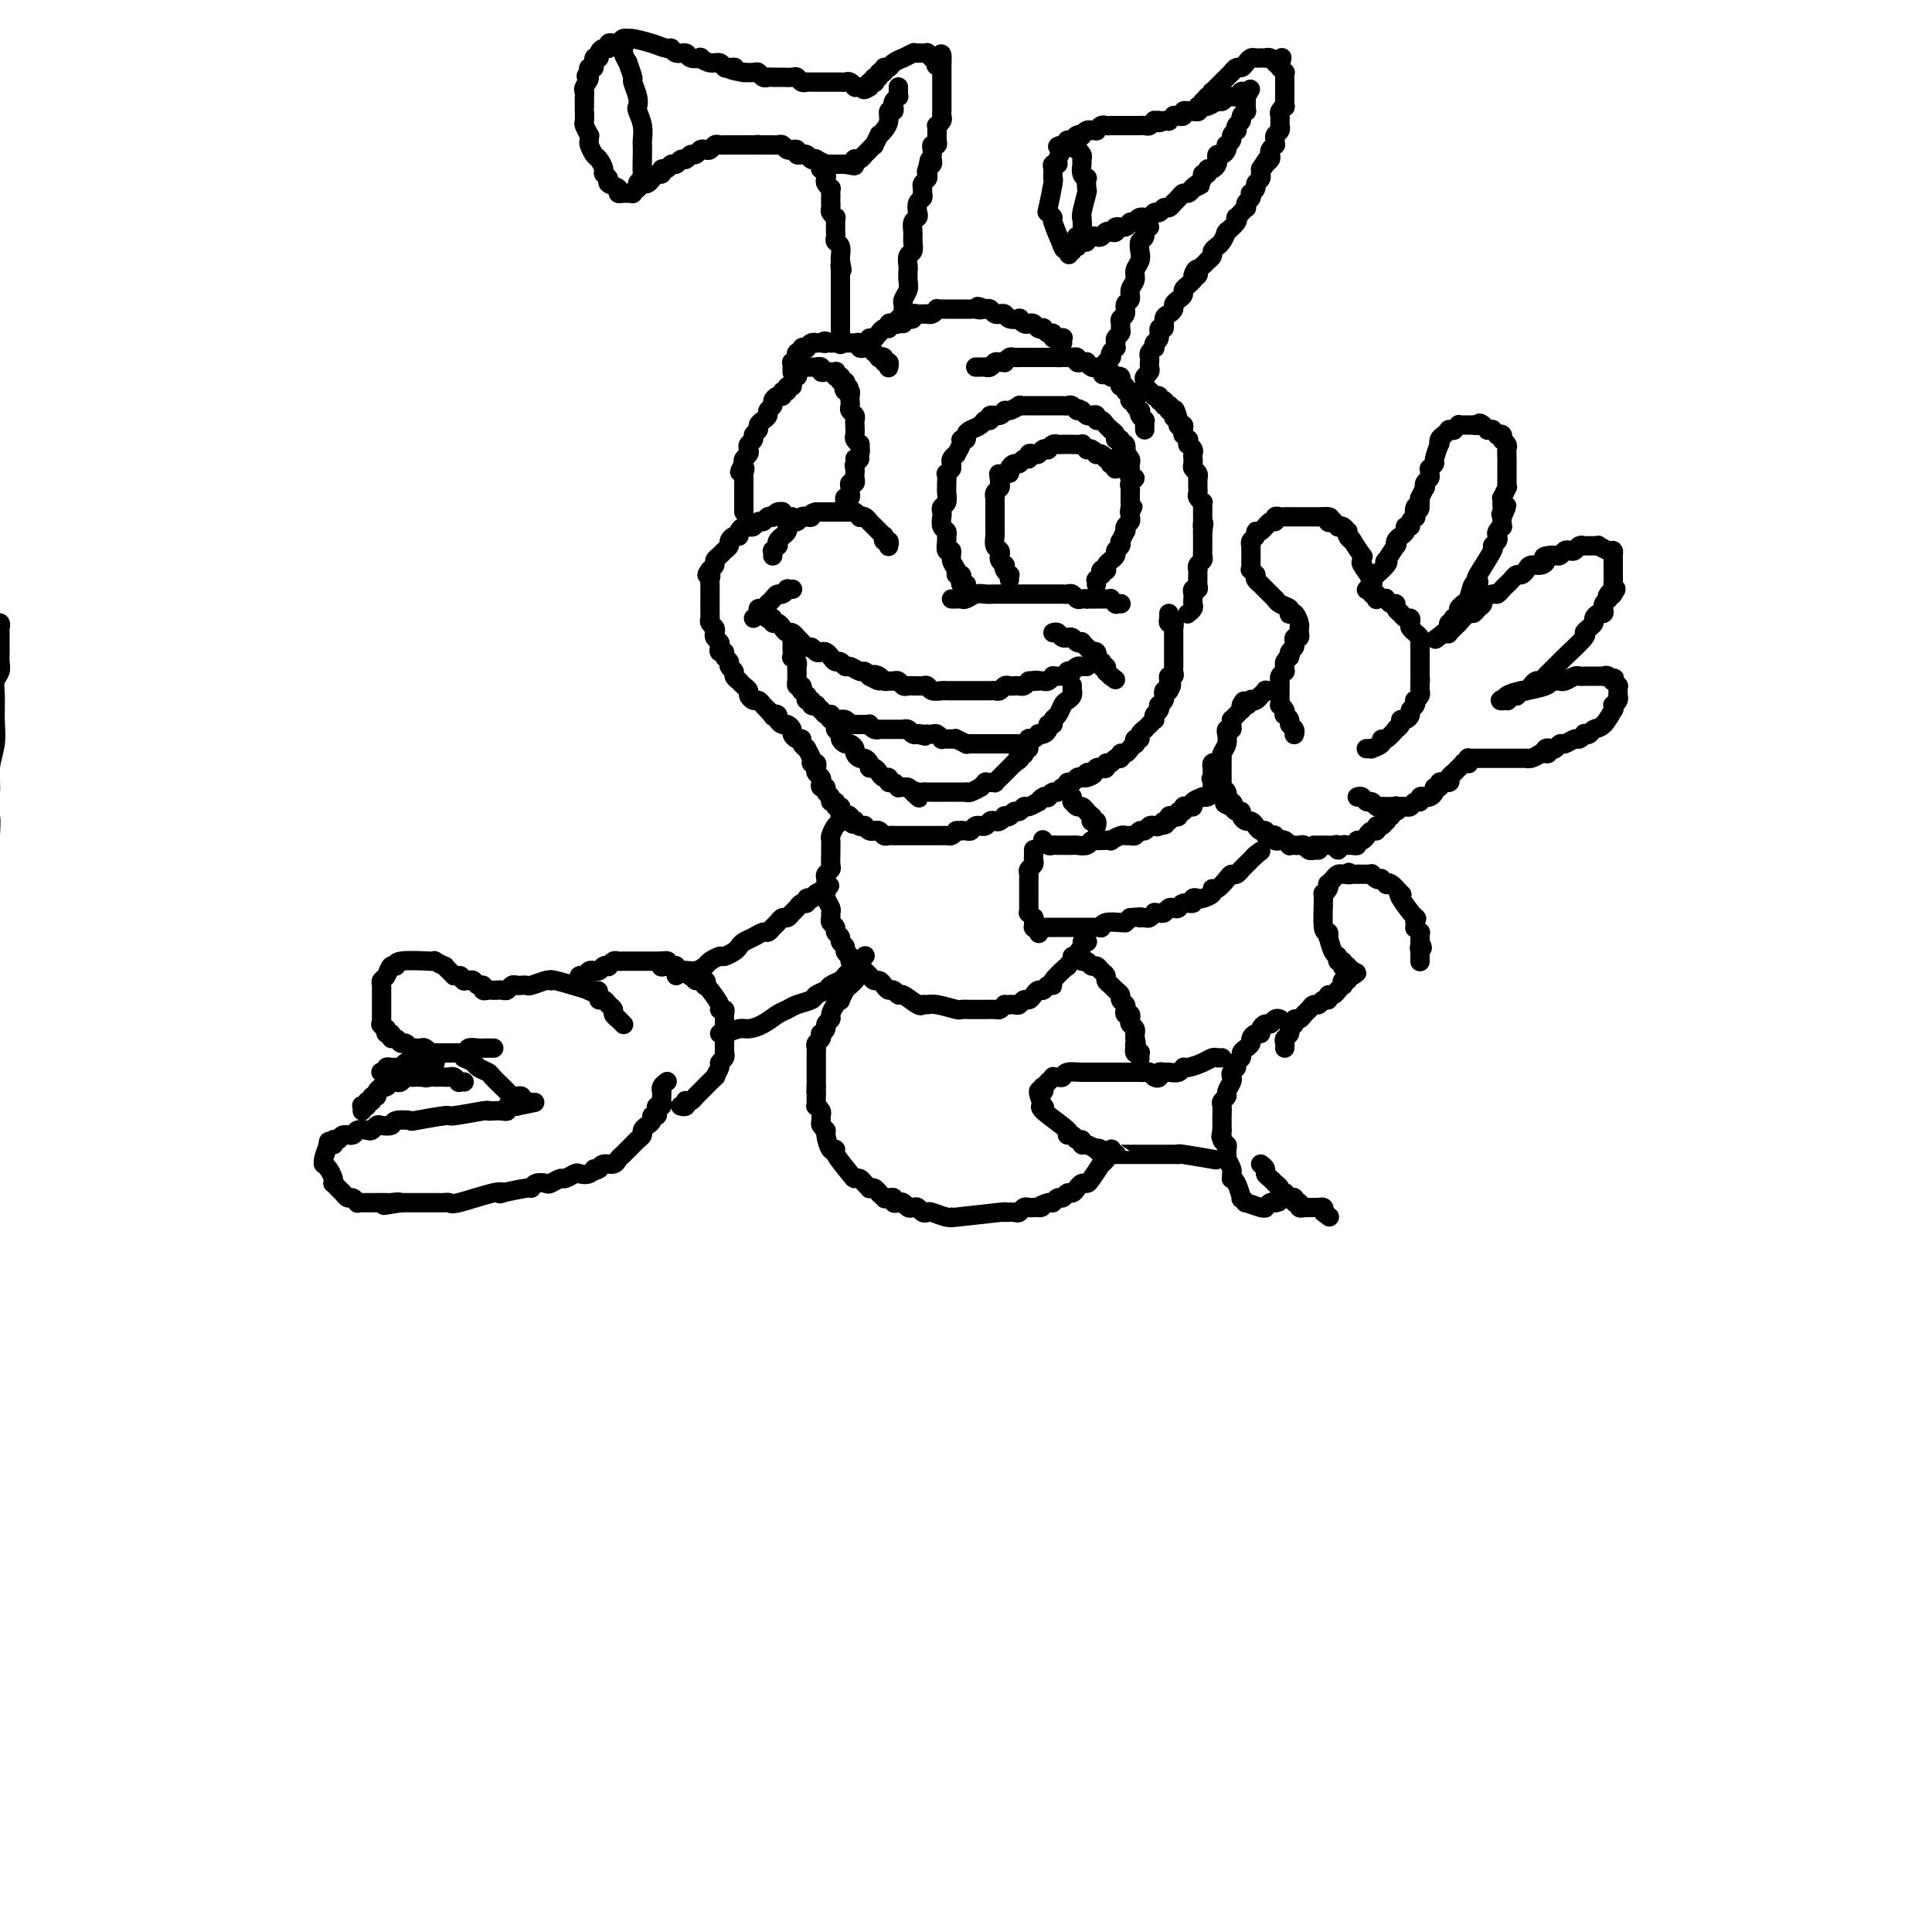 <svg viewBox='0 0 400 400' version='1.1' xmlns='http://www.w3.org/2000/svg' xmlns:xlink='http://www.w3.org/1999/xlink'><g fill='none' stroke='#000000' stroke-width='4' stroke-linecap='round' stroke-linejoin='round'><path d='M184,113c-0.030,0.122 -0.060,0.244 0,0c0.060,-0.244 0.210,-0.853 0,-1c-0.210,-0.147 -0.778,0.167 -1,0c-0.222,-0.167 -0.097,-0.814 0,-1c0.097,-0.186 0.166,0.090 0,0c-0.166,-0.090 -0.565,-0.545 -1,-1c-0.435,-0.455 -0.904,-0.910 -1,-1c-0.096,-0.090 0.180,0.186 0,0c-0.180,-0.186 -0.818,-0.833 -1,-1c-0.182,-0.167 0.092,0.148 0,0c-0.092,-0.148 -0.549,-0.758 -1,-1c-0.451,-0.242 -0.894,-0.118 -1,0c-0.106,0.118 0.126,0.228 0,0c-0.126,-0.228 -0.611,-0.793 -1,-1c-0.389,-0.207 -0.682,-0.055 -1,0c-0.318,0.055 -0.663,0.015 -1,0c-0.337,-0.015 -0.668,-0.004 -1,0c-0.332,0.004 -0.666,0.001 -1,0c-0.334,-0.001 -0.667,-0.000 -1,0c-0.333,0.000 -0.667,0.000 -1,0c-0.333,-0.000 -0.667,-0.000 -1,0c-0.333,0.000 -0.667,0.000 -1,0'/><path d='M169,106c-1.416,0.222 -0.957,0.777 -1,1c-0.043,0.223 -0.590,0.115 -1,0c-0.410,-0.115 -0.683,-0.238 -1,0c-0.317,0.238 -0.677,0.838 -1,1c-0.323,0.162 -0.607,-0.115 -1,0c-0.393,0.115 -0.894,0.622 -1,1c-0.106,0.378 0.181,0.627 0,1c-0.181,0.373 -0.832,0.869 -1,1c-0.168,0.131 0.147,-0.105 0,0c-0.147,0.105 -0.757,0.549 -1,1c-0.243,0.451 -0.118,0.909 0,1c0.118,0.091 0.228,-0.186 0,0c-0.228,0.186 -0.793,0.834 -1,1c-0.207,0.166 -0.055,-0.151 0,0c0.055,0.151 0.015,0.772 0,1c-0.015,0.228 -0.004,0.065 0,0c0.004,-0.065 0.002,-0.033 0,0'/><path d='M164,107c-0.304,0.115 -0.607,0.231 -1,0c-0.393,-0.231 -0.875,-0.808 -1,-1c-0.125,-0.192 0.107,-0.000 0,0c-0.107,0.000 -0.553,-0.192 -1,0c-0.447,0.192 -0.893,0.768 -1,1c-0.107,0.232 0.126,0.118 0,0c-0.126,-0.118 -0.611,-0.242 -1,0c-0.389,0.242 -0.681,0.849 -1,1c-0.319,0.151 -0.664,-0.153 -1,0c-0.336,0.153 -0.664,0.763 -1,1c-0.336,0.237 -0.681,0.101 -1,0c-0.319,-0.101 -0.611,-0.168 -1,0c-0.389,0.168 -0.874,0.570 -1,1c-0.126,0.430 0.107,0.889 0,1c-0.107,0.111 -0.553,-0.125 -1,0c-0.447,0.125 -0.894,0.611 -1,1c-0.106,0.389 0.130,0.682 0,1c-0.130,0.318 -0.626,0.663 -1,1c-0.374,0.337 -0.626,0.668 -1,1c-0.374,0.332 -0.870,0.666 -1,1c-0.130,0.334 0.106,0.667 0,1c-0.106,0.333 -0.553,0.667 -1,1'/><path d='M147,118c-1.238,1.567 -0.332,0.983 0,1c0.332,0.017 0.089,0.634 0,1c-0.089,0.366 -0.024,0.479 0,1c0.024,0.521 0.006,1.449 0,2c-0.006,0.551 -0.001,0.725 0,1c0.001,0.275 -0.001,0.651 0,1c0.001,0.349 0.004,0.671 0,1c-0.004,0.329 -0.015,0.666 0,1c0.015,0.334 0.056,0.667 0,1c-0.056,0.333 -0.207,0.667 0,1c0.207,0.333 0.774,0.666 1,1c0.226,0.334 0.112,0.668 0,1c-0.112,0.332 -0.222,0.663 0,1c0.222,0.337 0.776,0.682 1,1c0.224,0.318 0.117,0.610 0,1c-0.117,0.390 -0.243,0.878 0,1c0.243,0.122 0.854,-0.122 1,0c0.146,0.122 -0.172,0.610 0,1c0.172,0.390 0.835,0.683 1,1c0.165,0.317 -0.167,0.659 0,1c0.167,0.341 0.832,0.683 1,1c0.168,0.317 -0.161,0.610 0,1c0.161,0.390 0.813,0.878 1,1c0.187,0.122 -0.090,-0.121 0,0c0.090,0.121 0.549,0.606 1,1c0.451,0.394 0.894,0.697 1,1c0.106,0.303 -0.126,0.606 0,1c0.126,0.394 0.611,0.879 1,1c0.389,0.121 0.682,-0.121 1,0c0.318,0.121 0.662,0.606 1,1c0.338,0.394 0.669,0.697 1,1'/><path d='M159,147c1.555,1.940 0.941,1.289 1,1c0.059,-0.289 0.790,-0.218 1,0c0.210,0.218 -0.102,0.583 0,1c0.102,0.417 0.619,0.886 1,1c0.381,0.114 0.628,-0.128 1,0c0.372,0.128 0.869,0.625 1,1c0.131,0.375 -0.104,0.626 0,1c0.104,0.374 0.549,0.869 1,1c0.451,0.131 0.910,-0.102 1,0c0.090,0.102 -0.187,0.539 0,1c0.187,0.461 0.838,0.946 1,1c0.162,0.054 -0.167,-0.322 0,0c0.167,0.322 0.828,1.343 1,2c0.172,0.657 -0.146,0.950 0,1c0.146,0.050 0.757,-0.141 1,0c0.243,0.141 0.116,0.616 0,1c-0.116,0.384 -0.223,0.676 0,1c0.223,0.324 0.777,0.678 1,1c0.223,0.322 0.116,0.611 0,1c-0.116,0.389 -0.243,0.879 0,1c0.243,0.121 0.854,-0.126 1,0c0.146,0.126 -0.172,0.626 0,1c0.172,0.374 0.834,0.621 1,1c0.166,0.379 -0.166,0.889 0,1c0.166,0.111 0.828,-0.177 1,0c0.172,0.177 -0.147,0.818 0,1c0.147,0.182 0.761,-0.096 1,0c0.239,0.096 0.103,0.564 0,1c-0.103,0.436 -0.172,0.839 0,1c0.172,0.161 0.586,0.081 1,0'/><path d='M175,169c2.719,3.344 1.517,0.704 1,0c-0.517,-0.704 -0.350,0.529 0,1c0.350,0.471 0.882,0.179 1,0c0.118,-0.179 -0.179,-0.245 0,0c0.179,0.245 0.835,0.802 1,1c0.165,0.198 -0.162,0.039 0,0c0.162,-0.039 0.813,0.042 1,0c0.187,-0.042 -0.091,-0.209 0,0c0.091,0.209 0.549,0.792 1,1c0.451,0.208 0.894,0.042 1,0c0.106,-0.042 -0.125,0.041 0,0c0.125,-0.041 0.607,-0.207 1,0c0.393,0.207 0.696,0.788 1,1c0.304,0.212 0.607,0.057 1,0c0.393,-0.057 0.875,-0.015 1,0c0.125,0.015 -0.107,0.004 0,0c0.107,-0.004 0.553,-0.001 1,0c0.447,0.001 0.893,0.000 1,0c0.107,-0.000 -0.126,-0.000 0,0c0.126,0.000 0.611,0.000 1,0c0.389,-0.000 0.682,-0.000 1,0c0.318,0.000 0.662,0.000 1,0c0.338,-0.000 0.669,-0.000 1,0c0.331,0.000 0.662,0.000 1,0c0.338,-0.000 0.682,-0.000 1,0c0.318,0.000 0.610,0.001 1,0c0.390,-0.001 0.878,-0.003 1,0c0.122,0.003 -0.122,0.011 0,0c0.122,-0.011 0.610,-0.041 1,0c0.390,0.041 0.683,0.155 1,0c0.317,-0.155 0.659,-0.577 1,-1'/><path d='M198,172c2.345,-0.150 1.207,-0.026 1,0c-0.207,0.026 0.518,-0.046 1,0c0.482,0.046 0.721,0.209 1,0c0.279,-0.209 0.600,-0.792 1,-1c0.400,-0.208 0.881,-0.042 1,0c0.119,0.042 -0.123,-0.040 0,0c0.123,0.040 0.611,0.203 1,0c0.389,-0.203 0.678,-0.773 1,-1c0.322,-0.227 0.678,-0.112 1,0c0.322,0.112 0.611,0.222 1,0c0.389,-0.222 0.878,-0.776 1,-1c0.122,-0.224 -0.122,-0.117 0,0c0.122,0.117 0.609,0.243 1,0c0.391,-0.243 0.687,-0.854 1,-1c0.313,-0.146 0.643,0.172 1,0c0.357,-0.172 0.739,-0.834 1,-1c0.261,-0.166 0.400,0.166 1,0c0.600,-0.166 1.663,-0.828 2,-1c0.337,-0.172 -0.050,0.146 0,0c0.050,-0.146 0.538,-0.756 1,-1c0.462,-0.244 0.897,-0.122 1,0c0.103,0.122 -0.126,0.244 0,0c0.126,-0.244 0.607,-0.854 1,-1c0.393,-0.146 0.697,0.172 1,0c0.303,-0.172 0.606,-0.834 1,-1c0.394,-0.166 0.879,0.166 1,0c0.121,-0.166 -0.122,-0.828 0,-1c0.122,-0.172 0.610,0.146 1,0c0.390,-0.146 0.683,-0.756 1,-1c0.317,-0.244 0.659,-0.122 1,0'/><path d='M224,161c4.261,-1.637 1.915,-0.229 1,0c-0.915,0.229 -0.399,-0.722 0,-1c0.399,-0.278 0.680,0.118 1,0c0.320,-0.118 0.677,-0.748 1,-1c0.323,-0.252 0.611,-0.124 1,0c0.389,0.124 0.879,0.245 1,0c0.121,-0.245 -0.126,-0.854 0,-1c0.126,-0.146 0.625,0.172 1,0c0.375,-0.172 0.625,-0.833 1,-1c0.375,-0.167 0.875,0.162 1,0c0.125,-0.162 -0.124,-0.813 0,-1c0.124,-0.187 0.621,0.089 1,0c0.379,-0.089 0.642,-0.545 1,-1c0.358,-0.455 0.813,-0.909 1,-1c0.187,-0.091 0.107,0.182 0,0c-0.107,-0.182 -0.240,-0.819 0,-1c0.240,-0.181 0.852,0.092 1,0c0.148,-0.092 -0.167,-0.551 0,-1c0.167,-0.449 0.815,-0.890 1,-1c0.185,-0.110 -0.095,0.111 0,0c0.095,-0.111 0.565,-0.554 1,-1c0.435,-0.446 0.835,-0.894 1,-1c0.165,-0.106 0.096,0.130 0,0c-0.096,-0.130 -0.218,-0.626 0,-1c0.218,-0.374 0.777,-0.625 1,-1c0.223,-0.375 0.112,-0.875 0,-1c-0.112,-0.125 -0.223,0.124 0,0c0.223,-0.124 0.782,-0.621 1,-1c0.218,-0.379 0.097,-0.641 0,-1c-0.097,-0.359 -0.171,-0.817 0,-1c0.171,-0.183 0.585,-0.092 1,0'/><path d='M242,143c1.079,-1.885 0.275,-1.097 0,-1c-0.275,0.097 -0.021,-0.499 0,-1c0.021,-0.501 -0.190,-0.909 0,-1c0.190,-0.091 0.783,0.134 1,0c0.217,-0.134 0.058,-0.627 0,-1c-0.058,-0.373 -0.016,-0.626 0,-1c0.016,-0.374 0.004,-0.870 0,-1c-0.004,-0.130 -0.001,0.106 0,0c0.001,-0.106 0.000,-0.553 0,-1c-0.000,-0.447 -0.000,-0.894 0,-1c0.000,-0.106 0.000,0.130 0,0c-0.000,-0.130 -0.000,-0.626 0,-1c0.000,-0.374 0.000,-0.626 0,-1c-0.000,-0.374 -0.000,-0.870 0,-1c0.000,-0.130 0.001,0.105 0,0c-0.001,-0.105 -0.004,-0.549 0,-1c0.004,-0.451 0.015,-0.909 0,-1c-0.015,-0.091 -0.057,0.186 0,0c0.057,-0.186 0.211,-0.833 0,-1c-0.211,-0.167 -0.789,0.148 -1,0c-0.211,-0.148 -0.057,-0.758 0,-1c0.057,-0.242 0.015,-0.116 0,0c-0.015,0.116 -0.004,0.224 0,0c0.004,-0.224 0.001,-0.778 0,-1c-0.001,-0.222 -0.001,-0.111 0,0'/><path d='M246,127c-0.113,0.089 -0.226,0.179 0,0c0.226,-0.179 0.792,-0.626 1,-1c0.208,-0.374 0.060,-0.674 0,-1c-0.060,-0.326 -0.030,-0.678 0,-1c0.030,-0.322 0.061,-0.615 0,-1c-0.061,-0.385 -0.212,-0.864 0,-1c0.212,-0.136 0.789,0.069 1,0c0.211,-0.069 0.055,-0.414 0,-1c-0.055,-0.586 -0.011,-1.414 0,-2c0.011,-0.586 -0.011,-0.931 0,-1c0.011,-0.069 0.056,0.136 0,0c-0.056,-0.136 -0.211,-0.614 0,-1c0.211,-0.386 0.789,-0.681 1,-1c0.211,-0.319 0.057,-0.663 0,-1c-0.057,-0.337 -0.015,-0.668 0,-1c0.015,-0.332 0.004,-0.666 0,-1c-0.004,-0.334 -0.001,-0.667 0,-1c0.001,-0.333 0.000,-0.667 0,-1c-0.000,-0.333 -0.000,-0.667 0,-1'/><path d='M249,110c0.464,-2.808 0.124,-1.330 0,-1c-0.124,0.330 -0.034,-0.490 0,-1c0.034,-0.510 0.010,-0.710 0,-1c-0.010,-0.290 -0.006,-0.669 0,-1c0.006,-0.331 0.016,-0.613 0,-1c-0.016,-0.387 -0.057,-0.877 0,-1c0.057,-0.123 0.211,0.122 0,0c-0.211,-0.122 -0.789,-0.611 -1,-1c-0.211,-0.389 -0.057,-0.678 0,-1c0.057,-0.322 0.016,-0.678 0,-1c-0.016,-0.322 -0.008,-0.611 0,-1c0.008,-0.389 0.016,-0.878 0,-1c-0.016,-0.122 -0.057,0.122 0,0c0.057,-0.122 0.211,-0.610 0,-1c-0.211,-0.390 -0.788,-0.682 -1,-1c-0.212,-0.318 -0.061,-0.664 0,-1c0.061,-0.336 0.030,-0.663 0,-1c-0.030,-0.337 -0.061,-0.683 0,-1c0.061,-0.317 0.214,-0.606 0,-1c-0.214,-0.394 -0.793,-0.894 -1,-1c-0.207,-0.106 -0.041,0.183 0,0c0.041,-0.183 -0.042,-0.836 0,-1c0.042,-0.164 0.208,0.163 0,0c-0.208,-0.163 -0.792,-0.814 -1,-1c-0.208,-0.186 -0.042,0.095 0,0c0.042,-0.095 -0.041,-0.565 0,-1c0.041,-0.435 0.207,-0.835 0,-1c-0.207,-0.165 -0.788,-0.096 -1,0c-0.212,0.096 -0.057,0.218 0,0c0.057,-0.218 0.016,-0.777 0,-1c-0.016,-0.223 -0.008,-0.112 0,0'/><path d='M244,87c-1.001,-3.801 -1.004,-1.802 -1,-1c0.004,0.802 0.015,0.407 0,0c-0.015,-0.407 -0.056,-0.827 0,-1c0.056,-0.173 0.207,-0.098 0,0c-0.207,0.098 -0.773,0.219 -1,0c-0.227,-0.219 -0.114,-0.776 0,-1c0.114,-0.224 0.228,-0.113 0,0c-0.228,0.113 -0.797,0.227 -1,0c-0.203,-0.227 -0.039,-0.797 0,-1c0.039,-0.203 -0.046,-0.040 0,0c0.046,0.040 0.222,-0.042 0,0c-0.222,0.042 -0.843,0.208 -1,0c-0.157,-0.208 0.150,-0.792 0,-1c-0.150,-0.208 -0.758,-0.042 -1,0c-0.242,0.042 -0.118,-0.041 0,0c0.118,0.041 0.229,0.207 0,0c-0.229,-0.207 -0.797,-0.788 -1,-1c-0.203,-0.212 -0.041,-0.057 0,0c0.041,0.057 -0.041,0.015 0,0c0.041,-0.015 0.203,-0.004 0,0c-0.203,0.004 -0.772,0.001 -1,0c-0.228,-0.001 -0.114,-0.001 0,0'/><path d='M202,76c0.303,-0.002 0.606,-0.004 1,0c0.394,0.004 0.879,0.015 1,0c0.121,-0.015 -0.121,-0.057 0,0c0.121,0.057 0.606,0.212 1,0c0.394,-0.212 0.697,-0.793 1,-1c0.303,-0.207 0.606,-0.041 1,0c0.394,0.041 0.880,-0.041 1,0c0.120,0.041 -0.126,0.207 0,0c0.126,-0.207 0.625,-0.788 1,-1c0.375,-0.212 0.626,-0.057 1,0c0.374,0.057 0.870,0.015 1,0c0.130,-0.015 -0.107,-0.004 0,0c0.107,0.004 0.557,0.001 1,0c0.443,-0.001 0.878,-0.000 1,0c0.122,0.000 -0.070,0.000 0,0c0.070,-0.000 0.400,-0.000 1,0c0.600,0.000 1.469,0.000 2,0c0.531,-0.000 0.723,-0.000 1,0c0.277,0.000 0.638,0.000 1,0'/><path d='M218,74c2.638,-0.309 1.233,-0.083 1,0c-0.233,0.083 0.707,0.023 1,0c0.293,-0.023 -0.061,-0.007 0,0c0.061,0.007 0.537,0.006 1,0c0.463,-0.006 0.911,-0.016 1,0c0.089,0.016 -0.182,0.057 0,0c0.182,-0.057 0.819,-0.212 1,0c0.181,0.212 -0.092,0.793 0,1c0.092,0.207 0.549,0.041 1,0c0.451,-0.041 0.895,0.042 1,0c0.105,-0.042 -0.130,-0.208 0,0c0.130,0.208 0.626,0.792 1,1c0.374,0.208 0.626,0.041 1,0c0.374,-0.041 0.870,0.045 1,0c0.130,-0.045 -0.106,-0.222 0,0c0.106,0.222 0.554,0.843 1,1c0.446,0.157 0.890,-0.152 1,0c0.110,0.152 -0.115,0.763 0,1c0.115,0.237 0.571,0.101 1,0c0.429,-0.101 0.832,-0.167 1,0c0.168,0.167 0.101,0.565 0,1c-0.101,0.435 -0.237,0.905 0,1c0.237,0.095 0.849,-0.186 1,0c0.151,0.186 -0.157,0.838 0,1c0.157,0.162 0.778,-0.168 1,0c0.222,0.168 0.046,0.832 0,1c-0.046,0.168 0.039,-0.161 0,0c-0.039,0.161 -0.203,0.813 0,1c0.203,0.187 0.772,-0.089 1,0c0.228,0.089 0.114,0.545 0,1'/><path d='M235,84c0.714,1.019 -0.001,0.067 0,0c0.001,-0.067 0.718,0.753 1,1c0.282,0.247 0.128,-0.078 0,0c-0.128,0.078 -0.230,0.561 0,1c0.230,0.439 0.794,0.836 1,1c0.206,0.164 0.055,0.096 0,0c-0.055,-0.096 -0.015,-0.218 0,0c0.015,0.218 0.004,0.777 0,1c-0.004,0.223 -0.001,0.111 0,0c0.001,-0.111 0.000,-0.222 0,0c-0.000,0.222 -0.000,0.778 0,1c0.000,0.222 0.000,0.111 0,0'/><path d='M220,71c-0.033,-0.422 -0.065,-0.844 0,-1c0.065,-0.156 0.228,-0.046 0,0c-0.228,0.046 -0.849,0.027 -1,0c-0.151,-0.027 0.166,-0.064 0,0c-0.166,0.064 -0.814,0.227 -1,0c-0.186,-0.227 0.091,-0.844 0,-1c-0.091,-0.156 -0.549,0.151 -1,0c-0.451,-0.151 -0.894,-0.759 -1,-1c-0.106,-0.241 0.127,-0.116 0,0c-0.127,0.116 -0.613,0.224 -1,0c-0.387,-0.224 -0.676,-0.778 -1,-1c-0.324,-0.222 -0.682,-0.111 -1,0c-0.318,0.111 -0.596,0.222 -1,0c-0.404,-0.222 -0.935,-0.777 -1,-1c-0.065,-0.223 0.337,-0.112 0,0c-0.337,0.112 -1.414,0.227 -2,0c-0.586,-0.227 -0.682,-0.797 -1,-1c-0.318,-0.203 -0.859,-0.041 -1,0c-0.141,0.041 0.117,-0.041 0,0c-0.117,0.041 -0.608,0.203 -1,0c-0.392,-0.203 -0.683,-0.772 -1,-1c-0.317,-0.228 -0.658,-0.114 -1,0'/><path d='M204,64c-2.649,-1.083 -1.273,-0.290 -1,0c0.273,0.290 -0.557,0.078 -1,0c-0.443,-0.078 -0.500,-0.021 -1,0c-0.500,0.021 -1.445,0.006 -2,0c-0.555,-0.006 -0.722,-0.002 -1,0c-0.278,0.002 -0.667,0.001 -1,0c-0.333,-0.001 -0.610,-0.001 -1,0c-0.390,0.001 -0.892,0.004 -1,0c-0.108,-0.004 0.177,-0.015 0,0c-0.177,0.015 -0.817,0.057 -1,0c-0.183,-0.057 0.091,-0.211 0,0c-0.091,0.211 -0.545,0.789 -1,1c-0.455,0.211 -0.909,0.057 -1,0c-0.091,-0.057 0.182,-0.016 0,0c-0.182,0.016 -0.818,0.008 -1,0c-0.182,-0.008 0.091,-0.016 0,0c-0.091,0.016 -0.545,0.057 -1,0c-0.455,-0.057 -0.909,-0.211 -1,0c-0.091,0.211 0.182,0.788 0,1c-0.182,0.212 -0.819,0.061 -1,0c-0.181,-0.061 0.092,-0.030 0,0c-0.092,0.030 -0.551,0.060 -1,0c-0.449,-0.060 -0.890,-0.208 -1,0c-0.110,0.208 0.111,0.773 0,1c-0.111,0.227 -0.556,0.117 -1,0c-0.444,-0.117 -0.889,-0.242 -1,0c-0.111,0.242 0.111,0.852 0,1c-0.111,0.148 -0.556,-0.167 -1,0c-0.444,0.167 -0.889,0.814 -1,1c-0.111,0.186 0.111,-0.090 0,0c-0.111,0.090 -0.556,0.545 -1,1'/><path d='M181,70c-1.254,0.774 -0.388,0.207 0,0c0.388,-0.207 0.297,-0.056 0,0c-0.297,0.056 -0.799,0.016 -1,0c-0.201,-0.016 -0.100,-0.008 0,0'/><path d='M184,76c-0.033,0.121 -0.065,0.242 0,0c0.065,-0.242 0.229,-0.848 0,-1c-0.229,-0.152 -0.850,0.152 -1,0c-0.150,-0.152 0.171,-0.758 0,-1c-0.171,-0.242 -0.833,-0.121 -1,0c-0.167,0.121 0.163,0.242 0,0c-0.163,-0.242 -0.818,-0.849 -1,-1c-0.182,-0.151 0.110,0.152 0,0c-0.110,-0.152 -0.621,-0.759 -1,-1c-0.379,-0.241 -0.626,-0.117 -1,0c-0.374,0.117 -0.875,0.228 -1,0c-0.125,-0.228 0.125,-0.793 0,-1c-0.125,-0.207 -0.625,-0.055 -1,0c-0.375,0.055 -0.626,0.015 -1,0c-0.374,-0.015 -0.870,-0.004 -1,0c-0.130,0.004 0.106,0.001 0,0c-0.106,-0.001 -0.554,-0.000 -1,0c-0.446,0.000 -0.889,0.000 -1,0c-0.111,-0.000 0.111,-0.000 0,0c-0.111,0.000 -0.556,0.000 -1,0'/><path d='M172,71c-2.039,-0.774 -1.138,-0.208 -1,0c0.138,0.208 -0.489,0.060 -1,0c-0.511,-0.060 -0.906,-0.030 -1,0c-0.094,0.030 0.114,0.059 0,0c-0.114,-0.059 -0.551,-0.208 -1,0c-0.449,0.208 -0.908,0.773 -1,1c-0.092,0.227 0.185,0.118 0,0c-0.185,-0.118 -0.833,-0.243 -1,0c-0.167,0.243 0.148,0.854 0,1c-0.148,0.146 -0.758,-0.172 -1,0c-0.242,0.172 -0.118,0.835 0,1c0.118,0.165 0.228,-0.167 0,0c-0.228,0.167 -0.793,0.833 -1,1c-0.207,0.167 -0.055,-0.166 0,0c0.055,0.166 0.015,0.829 0,1c-0.015,0.171 -0.004,-0.150 0,0c0.004,0.150 0.001,0.772 0,1c-0.001,0.228 -0.000,0.061 0,0c0.000,-0.061 0.000,-0.018 0,0c-0.000,0.018 -0.000,0.009 0,0'/><path d='M165,78c0.122,-0.081 0.244,-0.161 0,0c-0.244,0.161 -0.854,0.564 -1,1c-0.146,0.436 0.172,0.905 0,1c-0.172,0.095 -0.833,-0.186 -1,0c-0.167,0.186 0.162,0.837 0,1c-0.162,0.163 -0.813,-0.164 -1,0c-0.187,0.164 0.089,0.817 0,1c-0.089,0.183 -0.545,-0.106 -1,0c-0.455,0.106 -0.909,0.606 -1,1c-0.091,0.394 0.182,0.683 0,1c-0.182,0.317 -0.818,0.662 -1,1c-0.182,0.338 0.091,0.668 0,1c-0.091,0.332 -0.545,0.666 -1,1c-0.455,0.334 -0.910,0.667 -1,1c-0.090,0.333 0.186,0.667 0,1c-0.186,0.333 -0.833,0.667 -1,1c-0.167,0.333 0.148,0.667 0,1c-0.148,0.333 -0.758,0.667 -1,1c-0.242,0.333 -0.116,0.667 0,1c0.116,0.333 0.224,0.667 0,1c-0.224,0.333 -0.778,0.667 -1,1c-0.222,0.333 -0.111,0.667 0,1'/><path d='M154,96c-1.702,2.963 -0.456,1.371 0,1c0.456,-0.371 0.122,0.479 0,1c-0.122,0.521 -0.033,0.713 0,1c0.033,0.287 0.009,0.668 0,1c-0.009,0.332 -0.002,0.615 0,1c0.002,0.385 0.001,0.873 0,1c-0.001,0.127 -0.000,-0.107 0,0c0.000,0.107 0.000,0.554 0,1c-0.000,0.446 -0.000,0.890 0,1c0.000,0.110 0.000,-0.114 0,0c-0.000,0.114 -0.000,0.566 0,1c0.000,0.434 0.000,0.848 0,1c-0.000,0.152 -0.000,0.041 0,0c0.000,-0.041 0.000,-0.012 0,0c-0.000,0.012 -0.000,0.006 0,0'/><path d='M166,76c0.414,0.000 0.828,0.000 1,0c0.172,-0.000 0.103,-0.000 0,0c-0.103,0.000 -0.239,0.000 0,0c0.239,-0.000 0.853,-0.001 1,0c0.147,0.001 -0.171,0.004 0,0c0.171,-0.004 0.833,-0.015 1,0c0.167,0.015 -0.162,0.057 0,0c0.162,-0.057 0.814,-0.211 1,0c0.186,0.211 -0.095,0.789 0,1c0.095,0.211 0.565,0.057 1,0c0.435,-0.057 0.835,-0.016 1,0c0.165,0.016 0.096,0.008 0,0c-0.096,-0.008 -0.218,-0.016 0,0c0.218,0.016 0.776,0.057 1,0c0.224,-0.057 0.113,-0.213 0,0c-0.113,0.213 -0.227,0.793 0,1c0.227,0.207 0.797,0.041 1,0c0.203,-0.041 0.041,0.044 0,0c-0.041,-0.044 0.041,-0.218 0,0c-0.041,0.218 -0.203,0.828 0,1c0.203,0.172 0.772,-0.094 1,0c0.228,0.094 0.114,0.547 0,1'/><path d='M175,80c1.409,0.555 0.430,-0.059 0,0c-0.430,0.059 -0.311,0.789 0,1c0.311,0.211 0.814,-0.098 1,0c0.186,0.098 0.054,0.604 0,1c-0.054,0.396 -0.028,0.684 0,1c0.028,0.316 0.060,0.661 0,1c-0.060,0.339 -0.212,0.672 0,1c0.212,0.328 0.788,0.651 1,1c0.212,0.349 0.061,0.725 0,1c-0.061,0.275 -0.031,0.450 0,1c0.031,0.550 0.062,1.474 0,2c-0.062,0.526 -0.218,0.653 0,1c0.218,0.347 0.809,0.915 1,1c0.191,0.085 -0.019,-0.314 0,0c0.019,0.314 0.268,1.341 0,2c-0.268,0.659 -1.053,0.951 -1,1c0.053,0.049 0.942,-0.145 1,0c0.058,0.145 -0.717,0.630 -1,1c-0.283,0.370 -0.075,0.625 0,1c0.075,0.375 0.016,0.870 0,1c-0.016,0.130 0.010,-0.106 0,0c-0.010,0.106 -0.055,0.554 0,1c0.055,0.446 0.211,0.889 0,1c-0.211,0.111 -0.788,-0.110 -1,0c-0.212,0.110 -0.061,0.551 0,1c0.061,0.449 0.030,0.908 0,1c-0.030,0.092 -0.060,-0.181 0,0c0.060,0.181 0.208,0.818 0,1c-0.208,0.182 -0.774,-0.091 -1,0c-0.226,0.091 -0.113,0.545 0,1'/><path d='M175,104c-0.467,1.556 -0.133,0.444 0,0c0.133,-0.444 0.067,-0.222 0,0'/><path d='M197,124c0.327,0.008 0.654,0.016 1,0c0.346,-0.016 0.713,-0.057 1,0c0.287,0.057 0.496,0.211 1,0c0.504,-0.211 1.305,-0.789 2,-1c0.695,-0.211 1.286,-0.057 2,0c0.714,0.057 1.552,0.015 2,0c0.448,-0.015 0.505,-0.004 1,0c0.495,0.004 1.428,0.001 2,0c0.572,-0.001 0.783,-0.000 1,0c0.217,0.000 0.439,0.000 1,0c0.561,-0.000 1.460,-0.000 2,0c0.540,0.000 0.722,0.000 1,0c0.278,-0.000 0.652,0.000 1,0c0.348,-0.000 0.671,-0.000 1,0c0.329,0.000 0.666,0.000 1,0c0.334,-0.000 0.667,-0.001 1,0c0.333,0.001 0.667,0.004 1,0c0.333,-0.004 0.667,-0.015 1,0c0.333,0.015 0.667,0.057 1,0c0.333,-0.057 0.667,-0.211 1,0c0.333,0.211 0.667,0.788 1,1c0.333,0.212 0.667,0.061 1,0c0.333,-0.061 0.667,-0.030 1,0'/><path d='M225,124c4.515,-0.000 1.801,-0.000 1,0c-0.801,0.000 0.311,0.000 1,0c0.689,-0.000 0.954,-0.001 1,0c0.046,0.001 -0.127,0.004 0,0c0.127,-0.004 0.556,-0.015 1,0c0.444,0.015 0.904,0.057 1,0c0.096,-0.057 -0.171,-0.211 0,0c0.171,0.211 0.782,0.789 1,1c0.218,0.211 0.044,0.057 0,0c-0.044,-0.057 0.041,-0.015 0,0c-0.041,0.015 -0.207,0.004 0,0c0.207,-0.004 0.786,-0.001 1,0c0.214,0.001 0.061,0.000 0,0c-0.061,-0.000 -0.031,-0.000 0,0'/><path d='M227,121c0.030,-0.455 0.060,-0.910 0,-1c-0.060,-0.090 -0.208,0.186 0,0c0.208,-0.186 0.774,-0.834 1,-1c0.226,-0.166 0.112,0.149 0,0c-0.112,-0.149 -0.222,-0.762 0,-1c0.222,-0.238 0.776,-0.101 1,0c0.224,0.101 0.117,0.168 0,0c-0.117,-0.168 -0.242,-0.570 0,-1c0.242,-0.430 0.853,-0.888 1,-1c0.147,-0.112 -0.171,0.123 0,0c0.171,-0.123 0.829,-0.605 1,-1c0.171,-0.395 -0.147,-0.702 0,-1c0.147,-0.298 0.758,-0.587 1,-1c0.242,-0.413 0.117,-0.951 0,-1c-0.117,-0.049 -0.224,0.390 0,0c0.224,-0.390 0.778,-1.610 1,-2c0.222,-0.390 0.112,0.050 0,0c-0.112,-0.050 -0.226,-0.591 0,-1c0.226,-0.409 0.792,-0.687 1,-1c0.208,-0.313 0.060,-0.661 0,-1c-0.060,-0.339 -0.030,-0.670 0,-1'/><path d='M234,106c1.083,-2.273 0.290,-0.455 0,0c-0.290,0.455 -0.078,-0.452 0,-1c0.078,-0.548 0.021,-0.738 0,-1c-0.021,-0.262 -0.007,-0.595 0,-1c0.007,-0.405 0.007,-0.883 0,-1c-0.007,-0.117 -0.020,0.127 0,0c0.020,-0.127 0.072,-0.626 0,-1c-0.072,-0.374 -0.268,-0.625 0,-1c0.268,-0.375 1.000,-0.874 1,-1c0.000,-0.126 -0.731,0.121 -1,0c-0.269,-0.121 -0.076,-0.611 0,-1c0.076,-0.389 0.034,-0.676 0,-1c-0.034,-0.324 -0.061,-0.683 0,-1c0.061,-0.317 0.208,-0.592 0,-1c-0.208,-0.408 -0.773,-0.951 -1,-1c-0.227,-0.049 -0.118,0.394 0,0c0.118,-0.394 0.243,-1.625 0,-2c-0.243,-0.375 -0.854,0.106 -1,0c-0.146,-0.106 0.172,-0.798 0,-1c-0.172,-0.202 -0.834,0.087 -1,0c-0.166,-0.087 0.163,-0.549 0,-1c-0.163,-0.451 -0.818,-0.890 -1,-1c-0.182,-0.110 0.110,0.110 0,0c-0.110,-0.110 -0.621,-0.552 -1,-1c-0.379,-0.448 -0.626,-0.904 -1,-1c-0.374,-0.096 -0.874,0.168 -1,0c-0.126,-0.168 0.121,-0.767 0,-1c-0.121,-0.233 -0.609,-0.101 -1,0c-0.391,0.101 -0.683,0.172 -1,0c-0.317,-0.172 -0.658,-0.586 -1,-1'/><path d='M224,85c-1.416,-0.868 -0.957,-0.036 -1,0c-0.043,0.036 -0.589,-0.722 -1,-1c-0.411,-0.278 -0.686,-0.074 -1,0c-0.314,0.074 -0.667,0.020 -1,0c-0.333,-0.020 -0.648,-0.005 -1,0c-0.352,0.005 -0.742,0.001 -1,0c-0.258,-0.001 -0.383,-0.000 -1,0c-0.617,0.000 -1.725,0.000 -2,0c-0.275,-0.000 0.282,-0.001 0,0c-0.282,0.001 -1.403,0.004 -2,0c-0.597,-0.004 -0.671,-0.016 -1,0c-0.329,0.016 -0.913,0.061 -1,0c-0.087,-0.061 0.323,-0.228 0,0c-0.323,0.228 -1.378,0.850 -2,1c-0.622,0.150 -0.811,-0.171 -1,0c-0.189,0.171 -0.378,0.833 -1,1c-0.622,0.167 -1.676,-0.163 -2,0c-0.324,0.163 0.081,0.817 0,1c-0.081,0.183 -0.647,-0.105 -1,0c-0.353,0.105 -0.491,0.602 -1,1c-0.509,0.398 -1.389,0.697 -2,1c-0.611,0.303 -0.952,0.611 -1,1c-0.048,0.389 0.198,0.860 0,1c-0.198,0.140 -0.842,-0.051 -1,0c-0.158,0.051 0.168,0.342 0,1c-0.168,0.658 -0.829,1.682 -1,2c-0.171,0.318 0.150,-0.069 0,0c-0.150,0.069 -0.771,0.596 -1,1c-0.229,0.404 -0.065,0.687 0,1c0.065,0.313 0.033,0.657 0,1'/><path d='M197,97c-1.464,1.821 -1.123,0.873 -1,1c0.123,0.127 0.029,1.329 0,2c-0.029,0.671 0.006,0.810 0,1c-0.006,0.190 -0.054,0.431 0,1c0.054,0.569 0.210,1.466 0,2c-0.210,0.534 -0.784,0.706 -1,1c-0.216,0.294 -0.072,0.709 0,1c0.072,0.291 0.072,0.458 0,1c-0.072,0.542 -0.217,1.460 0,2c0.217,0.540 0.794,0.704 1,1c0.206,0.296 0.040,0.726 0,1c-0.040,0.274 0.046,0.391 0,1c-0.046,0.609 -0.224,1.708 0,2c0.224,0.292 0.848,-0.224 1,0c0.152,0.224 -0.169,1.187 0,2c0.169,0.813 0.829,1.475 1,2c0.171,0.525 -0.147,0.911 0,1c0.147,0.089 0.757,-0.120 1,0c0.243,0.120 0.118,0.568 0,1c-0.118,0.432 -0.227,0.848 0,1c0.227,0.152 0.792,0.041 1,0c0.208,-0.041 0.059,-0.012 0,0c-0.059,0.012 -0.030,0.006 0,0'/><path d='M209,120c-0.030,-0.444 -0.060,-0.889 0,-1c0.060,-0.111 0.208,0.111 0,0c-0.208,-0.111 -0.774,-0.554 -1,-1c-0.226,-0.446 -0.112,-0.893 0,-1c0.112,-0.107 0.222,0.127 0,0c-0.222,-0.127 -0.778,-0.615 -1,-1c-0.222,-0.385 -0.112,-0.666 0,-1c0.112,-0.334 0.226,-0.719 0,-1c-0.226,-0.281 -0.793,-0.457 -1,-1c-0.207,-0.543 -0.056,-1.454 0,-2c0.056,-0.546 0.015,-0.728 0,-1c-0.015,-0.272 -0.004,-0.636 0,-1c0.004,-0.364 0.001,-0.728 0,-1c-0.001,-0.272 -0.000,-0.450 0,-1c0.000,-0.550 -0.001,-1.471 0,-2c0.001,-0.529 0.004,-0.667 0,-1c-0.004,-0.333 -0.015,-0.863 0,-1c0.015,-0.137 0.056,0.118 0,0c-0.056,-0.118 -0.207,-0.609 0,-1c0.207,-0.391 0.774,-0.683 1,-1c0.226,-0.317 0.113,-0.658 0,-1'/><path d='M207,100c-0.353,-3.257 -0.235,-1.399 0,-1c0.235,0.399 0.588,-0.663 1,-1c0.412,-0.337 0.884,0.049 1,0c0.116,-0.049 -0.123,-0.534 0,-1c0.123,-0.466 0.606,-0.913 1,-1c0.394,-0.087 0.697,0.187 1,0c0.303,-0.187 0.606,-0.834 1,-1c0.394,-0.166 0.879,0.148 1,0c0.121,-0.148 -0.121,-0.758 0,-1c0.121,-0.242 0.606,-0.116 1,0c0.394,0.116 0.697,0.224 1,0c0.303,-0.224 0.606,-0.778 1,-1c0.394,-0.222 0.879,-0.112 1,0c0.121,0.112 -0.121,0.226 0,0c0.121,-0.226 0.606,-0.793 1,-1c0.394,-0.207 0.698,-0.056 1,0c0.302,0.056 0.601,0.015 1,0c0.399,-0.015 0.899,-0.004 1,0c0.101,0.004 -0.198,0.000 0,0c0.198,-0.000 0.894,0.004 1,0c0.106,-0.004 -0.379,-0.015 0,0c0.379,0.015 1.621,0.056 2,0c0.379,-0.056 -0.105,-0.207 0,0c0.105,0.207 0.798,0.774 1,1c0.202,0.226 -0.086,0.112 0,0c0.086,-0.112 0.548,-0.224 1,0c0.452,0.224 0.894,0.782 1,1c0.106,0.218 -0.125,0.097 0,0c0.125,-0.097 0.607,-0.171 1,0c0.393,0.171 0.696,0.585 1,1'/><path d='M229,95c1.769,0.405 1.192,-0.084 1,0c-0.192,0.084 0.000,0.740 0,1c-0.000,0.260 -0.192,0.122 0,0c0.192,-0.122 0.770,-0.229 1,0c0.230,0.229 0.114,0.793 0,1c-0.114,0.207 -0.226,0.055 0,0c0.226,-0.055 0.792,-0.015 1,0c0.208,0.015 0.060,0.004 0,0c-0.060,-0.004 -0.030,-0.002 0,0'/><path d='M159,128c-0.120,0.032 -0.239,0.064 0,0c0.239,-0.064 0.838,-0.223 1,0c0.162,0.223 -0.111,0.829 0,1c0.111,0.171 0.608,-0.094 1,0c0.392,0.094 0.679,0.546 1,1c0.321,0.454 0.678,0.909 1,1c0.322,0.091 0.611,-0.182 1,0c0.389,0.182 0.878,0.818 1,1c0.122,0.182 -0.122,-0.091 0,0c0.122,0.091 0.610,0.546 1,1c0.390,0.454 0.682,0.905 1,1c0.318,0.095 0.663,-0.168 1,0c0.337,0.168 0.668,0.767 1,1c0.332,0.233 0.666,0.100 1,0c0.334,-0.100 0.667,-0.166 1,0c0.333,0.166 0.666,0.565 1,1c0.334,0.435 0.671,0.905 1,1c0.329,0.095 0.652,-0.186 1,0c0.348,0.186 0.723,0.837 1,1c0.277,0.163 0.456,-0.162 1,0c0.544,0.162 1.454,0.813 2,1c0.546,0.187 0.727,-0.089 1,0c0.273,0.089 0.636,0.545 1,1'/><path d='M180,140c3.427,1.873 1.496,0.555 1,0c-0.496,-0.555 0.445,-0.346 1,0c0.555,0.346 0.726,0.828 1,1c0.274,0.172 0.651,0.032 1,0c0.349,-0.032 0.671,0.044 1,0c0.329,-0.044 0.666,-0.208 1,0c0.334,0.208 0.667,0.788 1,1c0.333,0.212 0.667,0.056 1,0c0.333,-0.056 0.666,-0.011 1,0c0.334,0.011 0.671,-0.011 1,0c0.329,0.011 0.651,0.056 1,0c0.349,-0.056 0.724,-0.211 1,0c0.276,0.211 0.454,0.789 1,1c0.546,0.211 1.459,0.057 2,0c0.541,-0.057 0.708,-0.015 1,0c0.292,0.015 0.708,0.004 1,0c0.292,-0.004 0.458,-0.001 1,0c0.542,0.001 1.458,0.000 2,0c0.542,-0.000 0.708,-0.000 1,0c0.292,0.000 0.708,0.001 1,0c0.292,-0.001 0.459,-0.004 1,0c0.541,0.004 1.454,0.015 2,0c0.546,-0.015 0.724,-0.057 1,0c0.276,0.057 0.651,0.211 1,0c0.349,-0.211 0.671,-0.788 1,-1c0.329,-0.212 0.666,-0.060 1,0c0.334,0.060 0.667,0.026 1,0c0.333,-0.026 0.667,-0.046 1,0c0.333,0.046 0.667,0.156 1,0c0.333,-0.156 0.667,-0.578 1,-1'/><path d='M213,141c2.964,-0.311 1.372,-0.087 1,0c-0.372,0.087 0.474,0.037 1,0c0.526,-0.037 0.733,-0.063 1,0c0.267,0.063 0.596,0.213 1,0c0.404,-0.213 0.883,-0.788 1,-1c0.117,-0.212 -0.127,-0.060 0,0c0.127,0.060 0.627,0.030 1,0c0.373,-0.030 0.621,-0.060 1,0c0.379,0.060 0.889,0.208 1,0c0.111,-0.208 -0.177,-0.774 0,-1c0.177,-0.226 0.818,-0.113 1,0c0.182,0.113 -0.096,0.226 0,0c0.096,-0.226 0.565,-0.793 1,-1c0.435,-0.207 0.835,-0.056 1,0c0.165,0.056 0.096,0.015 0,0c-0.096,-0.015 -0.218,-0.004 0,0c0.218,0.004 0.777,0.001 1,0c0.223,-0.001 0.112,-0.001 0,0'/><path d='M164,133c0.002,0.485 0.004,0.970 0,1c-0.004,0.030 -0.015,-0.395 0,0c0.015,0.395 0.057,1.612 0,2c-0.057,0.388 -0.211,-0.051 0,0c0.211,0.051 0.789,0.592 1,1c0.211,0.408 0.057,0.683 0,1c-0.057,0.317 -0.016,0.678 0,1c0.016,0.322 0.008,0.607 0,1c-0.008,0.393 -0.016,0.894 0,1c0.016,0.106 0.056,-0.183 0,0c-0.056,0.183 -0.207,0.838 0,1c0.207,0.162 0.774,-0.168 1,0c0.226,0.168 0.112,0.834 0,1c-0.112,0.166 -0.222,-0.167 0,0c0.222,0.167 0.776,0.833 1,1c0.224,0.167 0.117,-0.165 0,0c-0.117,0.165 -0.242,0.828 0,1c0.242,0.172 0.853,-0.146 1,0c0.147,0.146 -0.171,0.757 0,1c0.171,0.243 0.829,0.117 1,0c0.171,-0.117 -0.146,-0.224 0,0c0.146,0.224 0.756,0.778 1,1c0.244,0.222 0.122,0.111 0,0'/><path d='M170,147c0.936,0.996 0.777,0.985 1,1c0.223,0.015 0.830,0.057 1,0c0.170,-0.057 -0.095,-0.212 0,0c0.095,0.212 0.551,0.793 1,1c0.449,0.207 0.890,0.041 1,0c0.110,-0.041 -0.111,0.041 0,0c0.111,-0.041 0.555,-0.207 1,0c0.445,0.207 0.893,0.788 1,1c0.107,0.212 -0.125,0.057 0,0c0.125,-0.057 0.607,-0.016 1,0c0.393,0.016 0.696,0.008 1,0c0.304,-0.008 0.607,-0.016 1,0c0.393,0.016 0.875,0.057 1,0c0.125,-0.057 -0.106,-0.211 0,0c0.106,0.211 0.549,0.789 1,1c0.451,0.211 0.909,0.057 1,0c0.091,-0.057 -0.187,-0.015 0,0c0.187,0.015 0.838,0.004 1,0c0.162,-0.004 -0.164,-0.001 0,0c0.164,0.001 0.818,0.000 1,0c0.182,-0.000 -0.109,-0.000 0,0c0.109,0.000 0.617,0.000 1,0c0.383,-0.000 0.642,-0.001 1,0c0.358,0.001 0.817,0.004 1,0c0.183,-0.004 0.091,-0.015 0,0c-0.091,0.015 -0.182,0.057 0,0c0.182,-0.057 0.636,-0.211 1,0c0.364,0.211 0.636,0.788 1,1c0.364,0.212 0.818,0.061 1,0c0.182,-0.061 0.091,-0.030 0,0'/><path d='M190,152c3.051,0.774 0.677,0.208 0,0c-0.677,-0.208 0.343,-0.057 1,0c0.657,0.057 0.951,0.019 1,0c0.049,-0.019 -0.145,-0.019 0,0c0.145,0.019 0.631,0.058 1,0c0.369,-0.058 0.620,-0.212 1,0c0.380,0.212 0.889,0.789 1,1c0.111,0.211 -0.176,0.057 0,0c0.176,-0.057 0.816,-0.016 1,0c0.184,0.016 -0.086,0.008 0,0c0.086,-0.008 0.530,-0.016 1,0c0.470,0.016 0.966,0.057 1,0c0.034,-0.057 -0.393,-0.211 0,0c0.393,0.211 1.607,0.789 2,1c0.393,0.211 -0.035,0.057 0,0c0.035,-0.057 0.534,-0.015 1,0c0.466,0.015 0.898,0.004 1,0c0.102,-0.004 -0.126,-0.001 0,0c0.126,0.001 0.607,0.000 1,0c0.393,-0.000 0.697,-0.000 1,0c0.303,0.000 0.606,0.000 1,0c0.394,-0.000 0.880,-0.000 1,0c0.120,0.000 -0.127,0.000 0,0c0.127,-0.000 0.626,-0.000 1,0c0.374,0.000 0.622,0.000 1,0c0.378,-0.000 0.885,-0.000 1,0c0.115,0.000 -0.161,0.000 0,0c0.161,-0.000 0.760,-0.000 1,0c0.240,0.000 0.120,0.000 0,0'/><path d='M210,154c3.277,0.293 1.469,0.027 1,0c-0.469,-0.027 0.400,0.185 1,0c0.600,-0.185 0.931,-0.768 1,-1c0.069,-0.232 -0.122,-0.114 0,0c0.122,0.114 0.559,0.224 1,0c0.441,-0.224 0.888,-0.782 1,-1c0.112,-0.218 -0.110,-0.096 0,0c0.110,0.096 0.550,0.166 1,0c0.450,-0.166 0.908,-0.568 1,-1c0.092,-0.432 -0.183,-0.893 0,-1c0.183,-0.107 0.822,0.140 1,0c0.178,-0.140 -0.106,-0.667 0,-1c0.106,-0.333 0.603,-0.471 1,-1c0.397,-0.529 0.695,-1.447 1,-2c0.305,-0.553 0.618,-0.740 1,-1c0.382,-0.260 0.834,-0.591 1,-1c0.166,-0.409 0.044,-0.894 0,-1c-0.044,-0.106 -0.012,0.167 0,0c0.012,-0.167 0.003,-0.776 0,-1c-0.003,-0.224 -0.001,-0.064 0,0c0.001,0.064 0.000,0.032 0,0'/><path d='M172,149c-0.122,-0.089 -0.244,-0.179 0,0c0.244,0.179 0.853,0.626 1,1c0.147,0.374 -0.168,0.674 0,1c0.168,0.326 0.820,0.679 1,1c0.180,0.321 -0.110,0.611 0,1c0.110,0.389 0.621,0.879 1,1c0.379,0.121 0.626,-0.126 1,0c0.374,0.126 0.875,0.625 1,1c0.125,0.375 -0.125,0.626 0,1c0.125,0.374 0.625,0.870 1,1c0.375,0.130 0.625,-0.106 1,0c0.375,0.106 0.874,0.554 1,1c0.126,0.446 -0.120,0.889 0,1c0.120,0.111 0.606,-0.110 1,0c0.394,0.110 0.697,0.550 1,1c0.303,0.450 0.607,0.909 1,1c0.393,0.091 0.875,-0.186 1,0c0.125,0.186 -0.107,0.835 0,1c0.107,0.165 0.554,-0.153 1,0c0.446,0.153 0.893,0.776 1,1c0.107,0.224 -0.126,0.050 0,0c0.126,-0.050 0.611,0.025 1,0c0.389,-0.025 0.683,-0.150 1,0c0.317,0.150 0.659,0.575 1,1'/><path d='M189,164c2.582,2.321 0.537,0.622 0,0c-0.537,-0.622 0.433,-0.167 1,0c0.567,0.167 0.729,0.045 1,0c0.271,-0.045 0.650,-0.012 1,0c0.350,0.012 0.672,0.003 1,0c0.328,-0.003 0.662,-0.001 1,0c0.338,0.001 0.681,0.000 1,0c0.319,-0.000 0.615,0.000 1,0c0.385,-0.000 0.859,-0.000 1,0c0.141,0.000 -0.052,0.001 0,0c0.052,-0.001 0.347,-0.004 1,0c0.653,0.004 1.662,0.016 2,0c0.338,-0.016 0.003,-0.061 0,0c-0.003,0.061 0.324,0.226 1,0c0.676,-0.226 1.700,-0.845 2,-1c0.300,-0.155 -0.126,0.154 0,0c0.126,-0.154 0.804,-0.773 1,-1c0.196,-0.227 -0.088,-0.064 0,0c0.088,0.064 0.550,0.027 1,0c0.450,-0.027 0.890,-0.045 1,0c0.110,0.045 -0.110,0.152 0,0c0.110,-0.152 0.550,-0.561 1,-1c0.450,-0.439 0.909,-0.906 1,-1c0.091,-0.094 -0.186,0.185 0,0c0.186,-0.185 0.833,-0.833 1,-1c0.167,-0.167 -0.147,0.147 0,0c0.147,-0.147 0.756,-0.756 1,-1c0.244,-0.244 0.122,-0.122 0,0'/><path d='M210,158c1.635,-1.095 1.222,-0.833 1,-1c-0.222,-0.167 -0.252,-0.763 0,-1c0.252,-0.237 0.786,-0.116 1,0c0.214,0.116 0.109,0.227 0,0c-0.109,-0.227 -0.222,-0.792 0,-1c0.222,-0.208 0.778,-0.059 1,0c0.222,0.059 0.111,0.030 0,0'/><path d='M218,131c0.342,-0.114 0.683,-0.228 1,0c0.317,0.228 0.609,0.797 1,1c0.391,0.203 0.879,0.041 1,0c0.121,-0.041 -0.126,0.041 0,0c0.126,-0.041 0.626,-0.203 1,0c0.374,0.203 0.621,0.771 1,1c0.379,0.229 0.890,0.118 1,0c0.110,-0.118 -0.182,-0.241 0,0c0.182,0.241 0.837,0.848 1,1c0.163,0.152 -0.166,-0.151 0,0c0.166,0.151 0.828,0.757 1,1c0.172,0.243 -0.146,0.122 0,0c0.146,-0.122 0.757,-0.244 1,0c0.243,0.244 0.117,0.854 0,1c-0.117,0.146 -0.224,-0.172 0,0c0.224,0.172 0.778,0.835 1,1c0.222,0.165 0.112,-0.166 0,0c-0.112,0.166 -0.226,0.829 0,1c0.226,0.171 0.792,-0.151 1,0c0.208,0.151 0.059,0.775 0,1c-0.059,0.225 -0.026,0.050 0,0c0.026,-0.050 0.045,0.025 0,0c-0.045,-0.025 -0.156,-0.150 0,0c0.156,0.150 0.578,0.575 1,1'/><path d='M230,140c1.857,1.393 0.500,0.375 0,0c-0.500,-0.375 -0.143,-0.107 0,0c0.143,0.107 0.071,0.054 0,0'/><path d='M156,128c0.444,-0.301 0.889,-0.602 1,-1c0.111,-0.398 -0.111,-0.894 0,-1c0.111,-0.106 0.555,0.178 1,0c0.445,-0.178 0.893,-0.817 1,-1c0.107,-0.183 -0.125,0.091 0,0c0.125,-0.091 0.607,-0.546 1,-1c0.393,-0.454 0.698,-0.906 1,-1c0.302,-0.094 0.603,0.171 1,0c0.397,-0.171 0.891,-0.778 1,-1c0.109,-0.222 -0.167,-0.060 0,0c0.167,0.060 0.776,0.016 1,0c0.224,-0.016 0.064,-0.005 0,0c-0.064,0.005 -0.032,0.002 0,0'/><path d='M237,81c0.002,0.089 0.004,0.179 0,0c-0.004,-0.179 -0.015,-0.625 0,-1c0.015,-0.375 0.057,-0.678 0,-1c-0.057,-0.322 -0.211,-0.664 0,-1c0.211,-0.336 0.788,-0.667 1,-1c0.212,-0.333 0.061,-0.668 0,-1c-0.061,-0.332 -0.030,-0.663 0,-1c0.030,-0.337 0.060,-0.682 0,-1c-0.060,-0.318 -0.208,-0.609 0,-1c0.208,-0.391 0.773,-0.883 1,-1c0.227,-0.117 0.117,0.142 0,0c-0.117,-0.142 -0.242,-0.686 0,-1c0.242,-0.314 0.852,-0.399 1,-1c0.148,-0.601 -0.167,-1.719 0,-2c0.167,-0.281 0.814,0.276 1,0c0.186,-0.276 -0.091,-1.383 0,-2c0.091,-0.617 0.550,-0.743 1,-1c0.450,-0.257 0.890,-0.646 1,-1c0.110,-0.354 -0.111,-0.672 0,-1c0.111,-0.328 0.555,-0.665 1,-1c0.445,-0.335 0.893,-0.667 1,-1c0.107,-0.333 -0.125,-0.667 0,-1c0.125,-0.333 0.607,-0.667 1,-1c0.393,-0.333 0.696,-0.667 1,-1'/><path d='M247,58c1.483,-3.798 0.191,-1.792 0,-1c-0.191,0.792 0.718,0.371 1,0c0.282,-0.371 -0.064,-0.691 0,-1c0.064,-0.309 0.538,-0.607 1,-1c0.462,-0.393 0.912,-0.880 1,-1c0.088,-0.120 -0.188,0.126 0,0c0.188,-0.126 0.838,-0.624 1,-1c0.162,-0.376 -0.163,-0.630 0,-1c0.163,-0.370 0.815,-0.856 1,-1c0.185,-0.144 -0.096,0.054 0,0c0.096,-0.054 0.569,-0.361 1,-1c0.431,-0.639 0.820,-1.611 1,-2c0.180,-0.389 0.153,-0.194 0,0c-0.153,0.194 -0.430,0.389 0,0c0.430,-0.389 1.569,-1.362 2,-2c0.431,-0.638 0.154,-0.941 0,-1c-0.154,-0.059 -0.186,0.125 0,0c0.186,-0.125 0.589,-0.558 1,-1c0.411,-0.442 0.828,-0.893 1,-1c0.172,-0.107 0.097,0.130 0,0c-0.097,-0.130 -0.218,-0.626 0,-1c0.218,-0.374 0.775,-0.625 1,-1c0.225,-0.375 0.117,-0.874 0,-1c-0.117,-0.126 -0.241,0.120 0,0c0.241,-0.120 0.849,-0.606 1,-1c0.151,-0.394 -0.156,-0.697 0,-1c0.156,-0.303 0.774,-0.607 1,-1c0.226,-0.393 0.061,-0.875 0,-1c-0.061,-0.125 -0.017,0.107 0,0c0.017,-0.107 0.009,-0.554 0,-1'/><path d='M261,35c2.408,-3.797 1.429,-1.791 1,-1c-0.429,0.791 -0.307,0.366 0,0c0.307,-0.366 0.800,-0.672 1,-1c0.200,-0.328 0.106,-0.679 0,-1c-0.106,-0.321 -0.226,-0.611 0,-1c0.226,-0.389 0.796,-0.878 1,-1c0.204,-0.122 0.040,0.121 0,0c-0.040,-0.121 0.042,-0.606 0,-1c-0.042,-0.394 -0.207,-0.697 0,-1c0.207,-0.303 0.788,-0.606 1,-1c0.212,-0.394 0.056,-0.879 0,-1c-0.056,-0.121 -0.011,0.121 0,0c0.011,-0.121 -0.011,-0.605 0,-1c0.011,-0.395 0.056,-0.701 0,-1c-0.056,-0.299 -0.211,-0.591 0,-1c0.211,-0.409 0.789,-0.935 1,-1c0.211,-0.065 0.057,0.332 0,0c-0.057,-0.332 -0.015,-1.394 0,-2c0.015,-0.606 0.004,-0.755 0,-1c-0.004,-0.245 -0.001,-0.586 0,-1c0.001,-0.414 0.000,-0.899 0,-1c-0.000,-0.101 0.001,0.184 0,0c-0.001,-0.184 -0.004,-0.838 0,-1c0.004,-0.162 0.015,0.167 0,0c-0.015,-0.167 -0.057,-0.829 0,-1c0.057,-0.171 0.211,0.150 0,0c-0.211,-0.150 -0.788,-0.771 -1,-1c-0.212,-0.229 -0.061,-0.065 0,0c0.061,0.065 0.030,0.033 0,0'/><path d='M265,14c0.679,-3.476 0.375,-1.667 0,-1c-0.375,0.667 -0.823,0.193 -1,0c-0.177,-0.193 -0.085,-0.104 0,0c0.085,0.104 0.163,0.224 0,0c-0.163,-0.224 -0.566,-0.792 -1,-1c-0.434,-0.208 -0.900,-0.056 -1,0c-0.100,0.056 0.166,0.015 0,0c-0.166,-0.015 -0.766,-0.005 -1,0c-0.234,0.005 -0.104,0.004 0,0c0.104,-0.004 0.183,-0.011 0,0c-0.183,0.011 -0.626,0.040 -1,0c-0.374,-0.040 -0.679,-0.150 -1,0c-0.321,0.150 -0.659,0.561 -1,1c-0.341,0.439 -0.684,0.906 -1,1c-0.316,0.094 -0.605,-0.186 -1,0c-0.395,0.186 -0.894,0.839 -1,1c-0.106,0.161 0.183,-0.168 0,0c-0.183,0.168 -0.838,0.834 -1,1c-0.162,0.166 0.168,-0.167 0,0c-0.168,0.167 -0.833,0.833 -1,1c-0.167,0.167 0.165,-0.167 0,0c-0.165,0.167 -0.828,0.833 -1,1c-0.172,0.167 0.146,-0.165 0,0c-0.146,0.165 -0.757,0.829 -1,1c-0.243,0.171 -0.117,-0.150 0,0c0.117,0.150 0.224,0.771 0,1c-0.224,0.229 -0.778,0.065 -1,0c-0.222,-0.065 -0.111,-0.033 0,0'/><path d='M250,20c-1.563,1.460 -0.471,1.109 0,1c0.471,-0.109 0.322,0.023 0,0c-0.322,-0.023 -0.818,-0.202 -1,0c-0.182,0.202 -0.049,0.786 0,1c0.049,0.214 0.013,0.057 0,0c-0.013,-0.057 -0.002,-0.015 0,0c0.002,0.015 -0.003,0.003 0,0c0.003,-0.003 0.015,0.003 0,0c-0.015,-0.003 -0.055,-0.015 0,0c0.055,0.015 0.207,0.057 0,0c-0.207,-0.057 -0.773,-0.211 -1,0c-0.227,0.211 -0.114,0.789 0,1c0.114,0.211 0.228,0.057 0,0c-0.228,-0.057 -0.797,-0.015 -1,0c-0.203,0.015 -0.039,0.004 0,0c0.039,-0.004 -0.046,-0.002 0,0c0.046,0.002 0.224,0.004 0,0c-0.224,-0.004 -0.849,-0.015 -1,0c-0.151,0.015 0.171,0.057 0,0c-0.171,-0.057 -0.834,-0.211 -1,0c-0.166,0.211 0.167,0.788 0,1c-0.167,0.212 -0.833,0.061 -1,0c-0.167,-0.061 0.167,-0.030 0,0c-0.167,0.030 -0.833,0.061 -1,0c-0.167,-0.061 0.165,-0.212 0,0c-0.165,0.212 -0.828,0.789 -1,1c-0.172,0.211 0.146,0.057 0,0c-0.146,-0.057 -0.756,-0.016 -1,0c-0.244,0.016 -0.122,0.008 0,0'/><path d='M241,25c-1.555,0.769 -0.941,0.192 -1,0c-0.059,-0.192 -0.790,0.001 -1,0c-0.210,-0.001 0.102,-0.196 0,0c-0.102,0.196 -0.619,0.785 -1,1c-0.381,0.215 -0.628,0.058 -1,0c-0.372,-0.058 -0.869,-0.015 -1,0c-0.131,0.015 0.104,0.004 0,0c-0.104,-0.004 -0.548,-0.001 -1,0c-0.452,0.001 -0.912,0.000 -1,0c-0.088,-0.000 0.197,-0.000 0,0c-0.197,0.000 -0.875,-0.000 -1,0c-0.125,0.000 0.303,0.000 0,0c-0.303,-0.000 -1.338,-0.001 -2,0c-0.662,0.001 -0.952,0.004 -1,0c-0.048,-0.004 0.146,-0.015 0,0c-0.146,0.015 -0.632,0.057 -1,0c-0.368,-0.057 -0.620,-0.211 -1,0c-0.380,0.211 -0.889,0.788 -1,1c-0.111,0.212 0.177,0.061 0,0c-0.177,-0.061 -0.817,-0.030 -1,0c-0.183,0.030 0.092,0.060 0,0c-0.092,-0.060 -0.549,-0.208 -1,0c-0.451,0.208 -0.895,0.773 -1,1c-0.105,0.227 0.129,0.116 0,0c-0.129,-0.116 -0.622,-0.237 -1,0c-0.378,0.237 -0.640,0.833 -1,1c-0.360,0.167 -0.817,-0.095 -1,0c-0.183,0.095 -0.091,0.548 0,1'/><path d='M221,30c-3.338,0.741 -1.683,0.093 -1,0c0.683,-0.093 0.393,0.370 0,1c-0.393,0.630 -0.890,1.427 -1,2c-0.110,0.573 0.167,0.923 0,1c-0.167,0.077 -0.777,-0.119 -1,0c-0.223,0.119 -0.059,0.553 0,1c0.059,0.447 0.012,0.909 0,1c-0.012,0.091 0.010,-0.187 0,0c-0.010,0.187 -0.051,0.839 0,1c0.051,0.161 0.194,-0.168 0,1c-0.194,1.168 -0.724,3.834 -1,5c-0.276,1.166 -0.298,0.831 0,1c0.298,0.169 0.916,0.843 1,1c0.084,0.157 -0.367,-0.204 0,1c0.367,1.204 1.552,3.972 2,5c0.448,1.028 0.159,0.315 0,0c-0.159,-0.315 -0.188,-0.233 0,0c0.188,0.233 0.594,0.616 1,1'/><path d='M221,52c0.615,1.391 0.151,0.369 0,0c-0.151,-0.369 0.011,-0.085 0,0c-0.011,0.085 -0.195,-0.030 0,0c0.195,0.030 0.770,0.205 1,0c0.230,-0.205 0.114,-0.790 0,-1c-0.114,-0.210 -0.226,-0.046 0,0c0.226,0.046 0.792,-0.026 1,0c0.208,0.026 0.060,0.150 0,0c-0.060,-0.150 -0.030,-0.573 0,-1c0.030,-0.427 0.061,-0.857 0,-1c-0.061,-0.143 -0.213,0.000 0,0c0.213,-0.000 0.793,-0.144 1,-1c0.207,-0.856 0.041,-2.423 0,-3c-0.041,-0.577 0.041,-0.162 0,0c-0.041,0.162 -0.206,0.072 0,-1c0.206,-1.072 0.784,-3.126 1,-4c0.216,-0.874 0.072,-0.566 0,-1c-0.072,-0.434 -0.072,-1.608 0,-2c0.072,-0.392 0.217,-0.003 0,0c-0.217,0.003 -0.794,-0.381 -1,-1c-0.206,-0.619 -0.041,-1.471 0,-2c0.041,-0.529 -0.042,-0.733 0,-1c0.042,-0.267 0.207,-0.597 0,-1c-0.207,-0.403 -0.788,-0.879 -1,-1c-0.212,-0.121 -0.057,0.112 0,0c0.057,-0.112 0.015,-0.569 0,-1c-0.015,-0.431 -0.004,-0.838 0,-1c0.004,-0.162 0.002,-0.081 0,0'/><path d='M223,29c-0.311,-1.711 -0.089,-0.489 0,0c0.089,0.489 0.044,0.244 0,0'/><path d='M225,50c-0.089,0.111 -0.179,0.222 0,0c0.179,-0.222 0.625,-0.778 1,-1c0.375,-0.222 0.679,-0.111 1,0c0.321,0.111 0.659,0.222 1,0c0.341,-0.222 0.687,-0.776 1,-1c0.313,-0.224 0.595,-0.117 1,0c0.405,0.117 0.935,0.243 1,0c0.065,-0.243 -0.334,-0.854 0,-1c0.334,-0.146 1.403,0.172 2,0c0.597,-0.172 0.723,-0.835 1,-1c0.277,-0.165 0.704,0.167 1,0c0.296,-0.167 0.461,-0.833 1,-1c0.539,-0.167 1.454,0.167 2,0c0.546,-0.167 0.725,-0.833 1,-1c0.275,-0.167 0.647,0.166 1,0c0.353,-0.166 0.686,-0.832 1,-1c0.314,-0.168 0.609,0.161 1,0c0.391,-0.161 0.878,-0.813 1,-1c0.122,-0.187 -0.122,0.091 0,0c0.122,-0.091 0.610,-0.550 1,-1c0.390,-0.450 0.682,-0.890 1,-1c0.318,-0.110 0.662,0.112 1,0c0.338,-0.112 0.669,-0.556 1,-1'/><path d='M247,39c3.338,-1.638 0.683,-0.233 0,0c-0.683,0.233 0.606,-0.707 1,-1c0.394,-0.293 -0.105,0.061 0,0c0.105,-0.061 0.816,-0.537 1,-1c0.184,-0.463 -0.157,-0.912 0,-1c0.157,-0.088 0.813,0.184 1,0c0.187,-0.184 -0.094,-0.824 0,-1c0.094,-0.176 0.564,0.111 1,0c0.436,-0.111 0.839,-0.621 1,-1c0.161,-0.379 0.082,-0.627 0,-1c-0.082,-0.373 -0.167,-0.870 0,-1c0.167,-0.130 0.585,0.106 1,0c0.415,-0.106 0.828,-0.553 1,-1c0.172,-0.447 0.102,-0.894 0,-1c-0.102,-0.106 -0.237,0.130 0,0c0.237,-0.130 0.847,-0.626 1,-1c0.153,-0.374 -0.151,-0.625 0,-1c0.151,-0.375 0.757,-0.874 1,-1c0.243,-0.126 0.121,0.120 0,0c-0.121,-0.120 -0.243,-0.605 0,-1c0.243,-0.395 0.850,-0.698 1,-1c0.150,-0.302 -0.156,-0.602 0,-1c0.156,-0.398 0.774,-0.895 1,-1c0.226,-0.105 0.061,0.182 0,0c-0.061,-0.182 -0.016,-0.833 0,-1c0.016,-0.167 0.004,0.149 0,0c-0.004,-0.149 -0.001,-0.761 0,-1c0.001,-0.239 0.000,-0.103 0,0c-0.000,0.103 -0.000,0.172 0,0c0.000,-0.172 0.000,-0.586 0,-1'/><path d='M258,20c1.706,-2.956 0.471,-0.845 0,0c-0.471,0.845 -0.179,0.423 0,0c0.179,-0.423 0.245,-0.846 0,-1c-0.245,-0.154 -0.802,-0.037 -1,0c-0.198,0.037 -0.038,-0.004 0,0c0.038,0.004 -0.045,0.054 0,0c0.045,-0.054 0.218,-0.210 0,0c-0.218,0.210 -0.828,0.787 -1,1c-0.172,0.213 0.094,0.061 0,0c-0.094,-0.061 -0.549,-0.032 -1,0c-0.451,0.032 -0.898,0.065 -1,0c-0.102,-0.065 0.141,-0.229 0,0c-0.141,0.229 -0.668,0.850 -1,1c-0.332,0.150 -0.471,-0.170 -1,0c-0.529,0.170 -1.448,0.830 -2,1c-0.552,0.170 -0.736,-0.151 -1,0c-0.264,0.151 -0.607,0.772 -1,1c-0.393,0.228 -0.837,0.061 -1,0c-0.163,-0.061 -0.047,-0.018 0,0c0.047,0.018 0.023,0.009 0,0'/><path d='M238,47c-0.452,-0.209 -0.905,-0.418 -1,0c-0.095,0.418 0.167,1.463 0,2c-0.167,0.537 -0.762,0.567 -1,1c-0.238,0.433 -0.121,1.271 0,2c0.121,0.729 0.244,1.351 0,2c-0.244,0.649 -0.854,1.325 -1,2c-0.146,0.675 0.172,1.351 0,2c-0.172,0.649 -0.835,1.273 -1,2c-0.165,0.727 0.166,1.557 0,2c-0.166,0.443 -0.829,0.500 -1,1c-0.171,0.500 0.151,1.443 0,2c-0.151,0.557 -0.776,0.727 -1,1c-0.224,0.273 -0.046,0.650 0,1c0.046,0.350 -0.041,0.672 0,1c0.041,0.328 0.208,0.662 0,1c-0.208,0.338 -0.791,0.682 -1,1c-0.209,0.318 -0.042,0.611 0,1c0.042,0.389 -0.040,0.874 0,1c0.040,0.126 0.203,-0.106 0,0c-0.203,0.106 -0.773,0.551 -1,1c-0.227,0.449 -0.112,0.904 0,1c0.112,0.096 0.223,-0.166 0,0c-0.223,0.166 -0.778,0.762 -1,1c-0.222,0.238 -0.111,0.119 0,0'/><path d='M229,75c-1.393,4.560 -0.375,1.958 0,1c0.375,-0.958 0.107,-0.274 0,0c-0.107,0.274 -0.054,0.137 0,0'/><path d='M187,67c-0.001,-0.333 -0.001,-0.666 0,-1c0.001,-0.334 0.004,-0.670 0,-1c-0.004,-0.330 -0.015,-0.654 0,-1c0.015,-0.346 0.057,-0.712 0,-1c-0.057,-0.288 -0.211,-0.496 0,-1c0.211,-0.504 0.788,-1.305 1,-2c0.212,-0.695 0.061,-1.285 0,-2c-0.061,-0.715 -0.030,-1.557 0,-2c0.030,-0.443 0.061,-0.489 0,-1c-0.061,-0.511 -0.213,-1.489 0,-2c0.213,-0.511 0.793,-0.557 1,-1c0.207,-0.443 0.042,-1.284 0,-2c-0.042,-0.716 0.040,-1.309 0,-2c-0.040,-0.691 -0.203,-1.480 0,-2c0.203,-0.520 0.772,-0.769 1,-1c0.228,-0.231 0.114,-0.443 0,-1c-0.114,-0.557 -0.228,-1.459 0,-2c0.228,-0.541 0.797,-0.722 1,-1c0.203,-0.278 0.041,-0.652 0,-1c-0.041,-0.348 0.041,-0.671 0,-1c-0.041,-0.329 -0.203,-0.666 0,-1c0.203,-0.334 0.772,-0.667 1,-1c0.228,-0.333 0.114,-0.667 0,-1'/><path d='M192,36c0.790,-5.035 0.264,-2.123 0,-1c-0.264,1.123 -0.267,0.456 0,0c0.267,-0.456 0.802,-0.700 1,-1c0.198,-0.300 0.057,-0.654 0,-1c-0.057,-0.346 -0.029,-0.684 0,-1c0.029,-0.316 0.060,-0.609 0,-1c-0.060,-0.391 -0.212,-0.878 0,-1c0.212,-0.122 0.789,0.121 1,0c0.211,-0.121 0.055,-0.606 0,-1c-0.055,-0.394 -0.011,-0.697 0,-1c0.011,-0.303 -0.011,-0.606 0,-1c0.011,-0.394 0.056,-0.879 0,-1c-0.056,-0.121 -0.211,0.121 0,0c0.211,-0.121 0.789,-0.606 1,-1c0.211,-0.394 0.057,-0.696 0,-1c-0.057,-0.304 -0.015,-0.611 0,-1c0.015,-0.389 0.004,-0.861 0,-1c-0.004,-0.139 -0.001,0.053 0,0c0.001,-0.053 0.000,-0.351 0,-1c-0.000,-0.649 -0.000,-1.647 0,-2c0.000,-0.353 0.000,-0.060 0,0c-0.000,0.060 -0.000,-0.113 0,-1c0.000,-0.887 0.000,-2.489 0,-3c-0.000,-0.511 -0.000,0.069 0,0c0.000,-0.069 0.000,-0.788 0,-1c-0.000,-0.212 -0.000,0.082 0,0c0.000,-0.082 0.000,-0.541 0,-1'/><path d='M195,13c0.242,-3.574 -0.653,-1.011 -1,0c-0.347,1.011 -0.144,0.468 0,0c0.144,-0.468 0.231,-0.861 0,-1c-0.231,-0.139 -0.779,-0.023 -1,0c-0.221,0.023 -0.114,-0.046 0,0c0.114,0.046 0.237,0.209 0,0c-0.237,-0.209 -0.833,-0.788 -1,-1c-0.167,-0.212 0.095,-0.057 0,0c-0.095,0.057 -0.548,0.016 -1,0c-0.452,-0.016 -0.904,-0.005 -1,0c-0.096,0.005 0.162,0.005 0,0c-0.162,-0.005 -0.746,-0.016 -1,0c-0.254,0.016 -0.180,0.060 0,0c0.180,-0.060 0.466,-0.222 0,0c-0.466,0.222 -1.684,0.829 -2,1c-0.316,0.171 0.270,-0.094 0,0c-0.270,0.094 -1.397,0.546 -2,1c-0.603,0.454 -0.682,0.910 -1,1c-0.318,0.090 -0.873,-0.187 -1,0c-0.127,0.187 0.176,0.838 0,1c-0.176,0.162 -0.831,-0.167 -1,0c-0.169,0.167 0.147,0.828 0,1c-0.147,0.172 -0.757,-0.146 -1,0c-0.243,0.146 -0.117,0.757 0,1c0.117,0.243 0.227,0.117 0,0c-0.227,-0.117 -0.792,-0.224 -1,0c-0.208,0.224 -0.059,0.778 0,1c0.059,0.222 0.030,0.111 0,0'/><path d='M180,18c-1.620,1.083 -1.169,0.290 -1,0c0.169,-0.290 0.056,-0.078 0,0c-0.056,0.078 -0.054,0.021 0,0c0.054,-0.021 0.159,-0.004 0,0c-0.159,0.004 -0.581,-0.003 -1,0c-0.419,0.003 -0.833,0.015 -1,0c-0.167,-0.015 -0.085,-0.057 0,0c0.085,0.057 0.173,0.211 0,0c-0.173,-0.211 -0.606,-0.789 -1,-1c-0.394,-0.211 -0.747,-0.057 -1,0c-0.253,0.057 -0.404,0.015 -1,0c-0.596,-0.015 -1.637,-0.004 -2,0c-0.363,0.004 -0.048,0.002 0,0c0.048,-0.002 -0.173,-0.004 -1,0c-0.827,0.004 -2.262,0.015 -3,0c-0.738,-0.015 -0.780,-0.057 -1,0c-0.220,0.057 -0.617,0.211 -1,0c-0.383,-0.211 -0.750,-0.789 -1,-1c-0.250,-0.211 -0.381,-0.057 -1,0c-0.619,0.057 -1.724,0.016 -2,0c-0.276,-0.016 0.277,-0.008 0,0c-0.277,0.008 -1.382,0.016 -2,0c-0.618,-0.016 -0.747,-0.057 -1,0c-0.253,0.057 -0.628,0.211 -1,0c-0.372,-0.211 -0.739,-0.789 -1,-1c-0.261,-0.211 -0.416,-0.057 -1,0c-0.584,0.057 -1.595,0.016 -2,0c-0.405,-0.016 -0.202,-0.008 0,0'/><path d='M154,15c-4.428,-0.686 -2.498,-0.901 -2,-1c0.498,-0.099 -0.435,-0.083 -1,0c-0.565,0.083 -0.762,0.232 -1,0c-0.238,-0.232 -0.516,-0.846 -1,-1c-0.484,-0.154 -1.175,0.151 -2,0c-0.825,-0.151 -1.783,-0.757 -2,-1c-0.217,-0.243 0.306,-0.122 0,0c-0.306,0.122 -1.443,0.244 -2,0c-0.557,-0.244 -0.535,-0.853 -1,-1c-0.465,-0.147 -1.417,0.167 -2,0c-0.583,-0.167 -0.796,-0.815 -1,-1c-0.204,-0.185 -0.397,0.093 -1,0c-0.603,-0.093 -1.615,-0.557 -3,-1c-1.385,-0.443 -3.144,-0.865 -4,-1c-0.856,-0.135 -0.808,0.015 -1,0c-0.192,-0.015 -0.625,-0.196 -1,0c-0.375,0.196 -0.692,0.770 -1,1c-0.308,0.230 -0.609,0.117 -1,0c-0.391,-0.117 -0.874,-0.237 -1,0c-0.126,0.237 0.106,0.832 0,1c-0.106,0.168 -0.549,-0.091 -1,0c-0.451,0.091 -0.909,0.531 -1,1c-0.091,0.469 0.186,0.965 0,1c-0.186,0.035 -0.833,-0.393 -1,0c-0.167,0.393 0.147,1.606 0,2c-0.147,0.394 -0.756,-0.030 -1,0c-0.244,0.030 -0.122,0.515 0,1'/><path d='M122,15c-1.332,1.202 -0.161,0.707 0,1c0.161,0.293 -0.689,1.375 -1,2c-0.311,0.625 -0.083,0.792 0,1c0.083,0.208 0.023,0.455 0,1c-0.023,0.545 -0.007,1.387 0,2c0.007,0.613 0.006,0.995 0,1c-0.006,0.005 -0.016,-0.367 0,0c0.016,0.367 0.057,1.475 0,2c-0.057,0.525 -0.212,0.468 0,1c0.212,0.532 0.792,1.652 1,2c0.208,0.348 0.044,-0.077 0,0c-0.044,0.077 0.031,0.654 0,1c-0.031,0.346 -0.167,0.460 0,1c0.167,0.540 0.638,1.507 1,2c0.362,0.493 0.617,0.513 1,1c0.383,0.487 0.895,1.440 1,2c0.105,0.560 -0.197,0.728 0,1c0.197,0.272 0.893,0.647 1,1c0.107,0.353 -0.374,0.683 0,1c0.374,0.317 1.602,0.621 2,1c0.398,0.379 -0.033,0.833 0,1c0.033,0.167 0.530,0.046 1,0c0.470,-0.046 0.914,-0.016 1,0c0.086,0.016 -0.187,0.018 0,0c0.187,-0.018 0.834,-0.056 1,0c0.166,0.056 -0.148,0.207 0,0c0.148,-0.207 0.756,-0.774 1,-1c0.244,-0.226 0.122,-0.113 0,0'/><path d='M132,39c0.558,-0.322 -0.047,-0.625 0,-1c0.047,-0.375 0.744,-0.820 1,-1c0.256,-0.180 0.070,-0.095 0,-1c-0.070,-0.905 -0.022,-2.799 0,-4c0.022,-1.201 0.020,-1.708 0,-2c-0.020,-0.292 -0.057,-0.370 0,-1c0.057,-0.630 0.207,-1.812 0,-3c-0.207,-1.188 -0.772,-2.382 -1,-3c-0.228,-0.618 -0.118,-0.661 0,-1c0.118,-0.339 0.243,-0.975 0,-2c-0.243,-1.025 -0.853,-2.439 -1,-3c-0.147,-0.561 0.171,-0.270 0,-1c-0.171,-0.730 -0.829,-2.482 -1,-3c-0.171,-0.518 0.147,0.197 0,0c-0.147,-0.197 -0.757,-1.307 -1,-2c-0.243,-0.693 -0.118,-0.970 0,-1c0.118,-0.030 0.228,0.188 0,0c-0.228,-0.188 -0.793,-0.782 -1,-1c-0.207,-0.218 -0.056,-0.059 0,0c0.056,0.059 0.016,0.017 0,0c-0.016,-0.017 -0.008,-0.008 0,0'/><path d='M133,38c0.331,0.081 0.662,0.161 1,0c0.338,-0.161 0.682,-0.564 1,-1c0.318,-0.436 0.610,-0.906 1,-1c0.390,-0.094 0.878,0.186 1,0c0.122,-0.186 -0.122,-0.839 0,-1c0.122,-0.161 0.610,0.168 1,0c0.390,-0.168 0.682,-0.834 1,-1c0.318,-0.166 0.663,0.167 1,0c0.337,-0.167 0.668,-0.833 1,-1c0.332,-0.167 0.666,0.165 1,0c0.334,-0.165 0.667,-0.828 1,-1c0.333,-0.172 0.667,0.146 1,0c0.333,-0.146 0.667,-0.757 1,-1c0.333,-0.243 0.667,-0.118 1,0c0.333,0.118 0.667,0.228 1,0c0.333,-0.228 0.667,-0.793 1,-1c0.333,-0.207 0.667,-0.055 1,0c0.333,0.055 0.665,0.015 1,0c0.335,-0.015 0.671,-0.004 1,0c0.329,0.004 0.649,0.001 1,0c0.351,-0.001 0.733,-0.000 1,0c0.267,0.000 0.418,0.000 1,0c0.582,-0.000 1.595,-0.000 2,0c0.405,0.000 0.203,0.000 0,0'/><path d='M156,30c1.880,-0.155 1.081,-0.041 1,0c-0.081,0.041 0.556,0.010 1,0c0.444,-0.010 0.696,0.001 1,0c0.304,-0.001 0.660,-0.014 1,0c0.340,0.014 0.664,0.057 1,0c0.336,-0.057 0.682,-0.212 1,0c0.318,0.212 0.606,0.793 1,1c0.394,0.207 0.894,0.041 1,0c0.106,-0.041 -0.183,0.042 0,0c0.183,-0.042 0.837,-0.208 1,0c0.163,0.208 -0.164,0.792 0,1c0.164,0.208 0.819,0.042 1,0c0.181,-0.042 -0.111,0.040 0,0c0.111,-0.040 0.626,-0.203 1,0c0.374,0.203 0.607,0.772 1,1c0.393,0.228 0.945,0.114 1,0c0.055,-0.114 -0.388,-0.227 0,0c0.388,0.227 1.605,0.793 2,1c0.395,0.207 -0.034,0.056 0,0c0.034,-0.056 0.530,-0.015 1,0c0.470,0.015 0.914,0.004 1,0c0.086,-0.004 -0.187,-0.001 0,0c0.187,0.001 0.835,0.000 1,0c0.165,-0.000 -0.152,-0.000 0,0c0.152,0.000 0.772,0.000 1,0c0.228,-0.000 0.065,-0.000 0,0c-0.065,0.000 -0.033,0.000 0,0'/><path d='M175,34c3.182,0.623 1.636,0.181 1,0c-0.636,-0.181 -0.364,-0.100 0,0c0.364,0.100 0.820,0.219 1,0c0.180,-0.219 0.086,-0.776 0,-1c-0.086,-0.224 -0.163,-0.117 0,0c0.163,0.117 0.564,0.243 1,0c0.436,-0.243 0.905,-0.854 1,-1c0.095,-0.146 -0.186,0.173 0,0c0.186,-0.173 0.838,-0.839 1,-1c0.162,-0.161 -0.168,0.182 0,0c0.168,-0.182 0.832,-0.888 1,-1c0.168,-0.112 -0.161,0.371 0,0c0.161,-0.371 0.813,-1.596 1,-2c0.187,-0.404 -0.090,0.012 0,0c0.090,-0.012 0.546,-0.451 1,-1c0.454,-0.549 0.905,-1.208 1,-2c0.095,-0.792 -0.167,-1.719 0,-2c0.167,-0.281 0.763,0.083 1,0c0.237,-0.083 0.116,-0.613 0,-1c-0.116,-0.387 -0.227,-0.629 0,-1c0.227,-0.371 0.793,-0.870 1,-1c0.207,-0.130 0.055,0.109 0,0c-0.055,-0.109 -0.015,-0.565 0,-1c0.015,-0.435 0.004,-0.848 0,-1c-0.004,-0.152 -0.001,-0.043 0,0c0.001,0.043 0.001,0.022 0,0'/><path d='M170,34c0.030,0.446 0.060,0.893 0,1c-0.060,0.107 -0.208,-0.125 0,0c0.208,0.125 0.774,0.607 1,1c0.226,0.393 0.113,0.697 0,1c-0.113,0.303 -0.226,0.606 0,1c0.226,0.394 0.793,0.879 1,1c0.207,0.121 0.056,-0.122 0,0c-0.056,0.122 -0.016,0.610 0,1c0.016,0.390 0.008,0.683 0,1c-0.008,0.317 -0.016,0.659 0,1c0.016,0.341 0.057,0.683 0,1c-0.057,0.317 -0.211,0.610 0,1c0.211,0.390 0.789,0.878 1,1c0.211,0.122 0.057,-0.122 0,0c-0.057,0.122 -0.016,0.610 0,1c0.016,0.390 0.008,0.681 0,1c-0.008,0.319 -0.016,0.667 0,1c0.016,0.333 0.057,0.653 0,1c-0.057,0.347 -0.211,0.722 0,1c0.211,0.278 0.788,0.459 1,1c0.212,0.541 0.061,1.440 0,2c-0.061,0.560 -0.030,0.780 0,1'/><path d='M174,54c0.619,3.273 0.166,1.454 0,1c-0.166,-0.454 -0.044,0.456 0,1c0.044,0.544 0.012,0.723 0,1c-0.012,0.277 -0.003,0.652 0,1c0.003,0.348 0.001,0.671 0,1c-0.001,0.329 -0.000,0.666 0,1c0.000,0.334 0.000,0.666 0,1c-0.000,0.334 -0.000,0.670 0,1c0.000,0.330 0.000,0.653 0,1c-0.000,0.347 -0.000,0.717 0,1c0.000,0.283 0.000,0.480 0,1c-0.000,0.520 -0.000,1.365 0,2c0.000,0.635 0.000,1.060 0,1c-0.000,-0.060 -0.000,-0.604 0,0c0.000,0.604 0.000,2.358 0,3c-0.000,0.642 -0.000,0.173 0,0c0.000,-0.173 0.000,-0.049 0,0c-0.000,0.049 -0.000,0.025 0,0'/><path d='M214,176c-0.002,-0.089 -0.004,-0.179 0,0c0.004,0.179 0.015,0.625 0,1c-0.015,0.375 -0.057,0.678 0,1c0.057,0.322 0.211,0.664 0,1c-0.211,0.336 -0.789,0.668 -1,1c-0.211,0.332 -0.057,0.666 0,1c0.057,0.334 0.015,0.668 0,1c-0.015,0.332 -0.004,0.663 0,1c0.004,0.337 0.001,0.682 0,1c-0.001,0.318 -0.000,0.611 0,1c0.000,0.389 -0.000,0.874 0,1c0.000,0.126 0.000,-0.106 0,0c-0.000,0.106 -0.001,0.549 0,1c0.001,0.451 0.004,0.909 0,1c-0.004,0.091 -0.015,-0.187 0,0c0.015,0.187 0.057,0.839 0,1c-0.057,0.161 -0.211,-0.167 0,0c0.211,0.167 0.789,0.830 1,1c0.211,0.170 0.057,-0.152 0,0c-0.057,0.152 -0.015,0.776 0,1c0.015,0.224 0.004,0.046 0,0c-0.004,-0.046 -0.002,0.040 0,0c0.002,-0.040 0.003,-0.207 0,0c-0.003,0.207 -0.011,0.787 0,1c0.011,0.213 0.041,0.057 0,0c-0.041,-0.057 -0.155,-0.016 0,0c0.155,0.016 0.577,0.008 1,0'/><path d='M215,192c0.154,2.475 0.040,0.663 0,0c-0.040,-0.663 -0.007,-0.178 0,0c0.007,0.178 -0.012,0.048 0,0c0.012,-0.048 0.056,-0.013 0,0c-0.056,0.013 -0.212,0.003 0,0c0.212,-0.003 0.793,-0.001 1,0c0.207,0.001 0.040,0.000 0,0c-0.040,-0.000 0.046,-0.000 0,0c-0.046,0.000 -0.223,0.000 0,0c0.223,-0.000 0.847,-0.000 1,0c0.153,0.000 -0.167,0.000 0,0c0.167,-0.000 0.819,-0.000 1,0c0.181,0.000 -0.110,0.000 0,0c0.110,-0.000 0.621,-0.000 1,0c0.379,0.000 0.627,0.000 1,0c0.373,-0.000 0.872,-0.000 1,0c0.128,0.000 -0.113,0.000 0,0c0.113,-0.000 0.580,-0.000 1,0c0.420,0.000 0.792,0.001 1,0c0.208,-0.001 0.253,-0.004 1,0c0.747,0.004 2.196,0.015 3,0c0.804,-0.015 0.962,-0.057 1,0c0.038,0.057 -0.043,0.212 0,0c0.043,-0.212 0.210,-0.792 1,-1c0.790,-0.208 2.201,-0.046 3,0c0.799,0.046 0.984,-0.026 1,0c0.016,0.026 -0.138,0.150 0,0c0.138,-0.150 0.569,-0.575 1,-1'/><path d='M234,190c3.343,-0.305 2.201,-0.068 2,0c-0.201,0.068 0.537,-0.035 1,0c0.463,0.035 0.649,0.206 1,0c0.351,-0.206 0.868,-0.791 1,-1c0.132,-0.209 -0.119,-0.042 0,0c0.119,0.042 0.610,-0.040 1,0c0.390,0.040 0.681,0.203 1,0c0.319,-0.203 0.668,-0.771 1,-1c0.332,-0.229 0.648,-0.118 1,0c0.352,0.118 0.739,0.242 1,0c0.261,-0.242 0.397,-0.849 1,-1c0.603,-0.151 1.672,0.153 2,0c0.328,-0.153 -0.084,-0.763 0,-1c0.084,-0.237 0.666,-0.100 1,0c0.334,0.100 0.422,0.164 1,0c0.578,-0.164 1.646,-0.556 2,-1c0.354,-0.444 -0.008,-0.941 0,-1c0.008,-0.059 0.384,0.320 1,0c0.616,-0.320 1.471,-1.339 2,-2c0.529,-0.661 0.733,-0.964 1,-1c0.267,-0.036 0.597,0.197 1,0c0.403,-0.197 0.878,-0.823 1,-1c0.122,-0.177 -0.108,0.093 0,0c0.108,-0.093 0.555,-0.551 1,-1c0.445,-0.449 0.889,-0.890 1,-1c0.111,-0.110 -0.111,0.111 0,0c0.111,-0.111 0.556,-0.556 1,-1'/><path d='M260,177c2.011,-1.547 0.539,-0.415 0,0c-0.539,0.415 -0.145,0.112 0,0c0.145,-0.112 0.041,-0.032 0,0c-0.041,0.032 -0.021,0.016 0,0'/><path d='M216,174c-0.089,-0.113 -0.179,-0.226 0,0c0.179,0.226 0.625,0.793 1,1c0.375,0.207 0.678,0.056 1,0c0.322,-0.056 0.663,-0.015 1,0c0.337,0.015 0.672,0.005 1,0c0.328,-0.005 0.651,-0.005 1,0c0.349,0.005 0.724,0.015 1,0c0.276,-0.015 0.454,-0.057 1,0c0.546,0.057 1.461,0.211 2,0c0.539,-0.211 0.703,-0.788 1,-1c0.297,-0.212 0.727,-0.061 1,0c0.273,0.061 0.388,0.030 1,0c0.612,-0.030 1.722,-0.061 2,0c0.278,0.061 -0.276,0.214 0,0c0.276,-0.214 1.383,-0.793 2,-1c0.617,-0.207 0.743,-0.040 1,0c0.257,0.040 0.646,-0.045 1,0c0.354,0.045 0.672,0.222 1,0c0.328,-0.222 0.665,-0.843 1,-1c0.335,-0.157 0.667,0.150 1,0c0.333,-0.150 0.667,-0.757 1,-1c0.333,-0.243 0.667,-0.121 1,0'/><path d='M239,171c3.796,-0.482 1.787,-0.185 1,0c-0.787,0.185 -0.352,0.260 0,0c0.352,-0.260 0.620,-0.853 1,-1c0.380,-0.147 0.871,0.153 1,0c0.129,-0.153 -0.105,-0.758 0,-1c0.105,-0.242 0.549,-0.121 1,0c0.451,0.121 0.908,0.242 1,0c0.092,-0.242 -0.181,-0.849 0,-1c0.181,-0.151 0.817,0.153 1,0c0.183,-0.153 -0.087,-0.763 0,-1c0.087,-0.237 0.531,-0.102 1,0c0.469,0.102 0.962,0.171 1,0c0.038,-0.171 -0.379,-0.581 0,-1c0.379,-0.419 1.555,-0.847 2,-1c0.445,-0.153 0.158,-0.031 0,0c-0.158,0.031 -0.186,-0.030 0,0c0.186,0.030 0.586,0.151 1,0c0.414,-0.151 0.843,-0.575 1,-1c0.157,-0.425 0.042,-0.850 0,-1c-0.042,-0.150 -0.011,-0.026 0,0c0.011,0.026 0.003,-0.045 0,0c-0.003,0.045 -0.001,0.205 0,0c0.001,-0.205 0.000,-0.777 0,-1c-0.000,-0.223 -0.000,-0.099 0,0c0.000,0.099 0.000,0.171 0,0c-0.000,-0.171 -0.000,-0.586 0,-1'/><path d='M251,161c1.856,-1.548 0.497,-0.419 0,0c-0.497,0.419 -0.133,0.126 0,0c0.133,-0.126 0.036,-0.085 0,0c-0.036,0.085 -0.010,0.215 0,0c0.010,-0.215 0.003,-0.776 0,-1c-0.003,-0.224 -0.001,-0.113 0,0c0.001,0.113 0.000,0.227 0,0c-0.000,-0.227 -0.001,-0.797 0,-1c0.001,-0.203 0.004,-0.040 0,0c-0.004,0.040 -0.015,-0.042 0,0c0.015,0.042 0.056,0.207 0,0c-0.056,-0.207 -0.207,-0.787 0,-1c0.207,-0.213 0.774,-0.061 1,0c0.226,0.061 0.113,0.030 0,0'/><path d='M273,176c-0.447,0.008 -0.893,0.016 -1,0c-0.107,-0.016 0.126,-0.057 0,0c-0.126,0.057 -0.612,0.211 -1,0c-0.388,-0.211 -0.677,-0.788 -1,-1c-0.323,-0.212 -0.678,-0.061 -1,0c-0.322,0.061 -0.611,0.030 -1,0c-0.389,-0.030 -0.879,-0.060 -1,0c-0.121,0.060 0.126,0.208 0,0c-0.126,-0.208 -0.625,-0.774 -1,-1c-0.375,-0.226 -0.626,-0.112 -1,0c-0.374,0.112 -0.870,0.222 -1,0c-0.130,-0.222 0.106,-0.777 0,-1c-0.106,-0.223 -0.553,-0.115 -1,0c-0.447,0.115 -0.893,0.237 -1,0c-0.107,-0.237 0.126,-0.833 0,-1c-0.126,-0.167 -0.612,0.096 -1,0c-0.388,-0.096 -0.677,-0.552 -1,-1c-0.323,-0.448 -0.678,-0.890 -1,-1c-0.322,-0.110 -0.611,0.111 -1,0c-0.389,-0.111 -0.877,-0.556 -1,-1c-0.123,-0.444 0.121,-0.889 0,-1c-0.121,-0.111 -0.606,0.111 -1,0c-0.394,-0.111 -0.697,-0.556 -1,-1'/><path d='M255,167c-2.801,-1.327 -0.803,-0.145 0,0c0.803,0.145 0.412,-0.749 0,-1c-0.412,-0.251 -0.846,0.139 -1,0c-0.154,-0.139 -0.027,-0.807 0,-1c0.027,-0.193 -0.045,0.089 0,0c0.045,-0.089 0.208,-0.550 0,-1c-0.208,-0.450 -0.788,-0.888 -1,-1c-0.212,-0.112 -0.057,0.103 0,0c0.057,-0.103 0.015,-0.525 0,-1c-0.015,-0.475 -0.004,-1.002 0,-1c0.004,0.002 -0.000,0.534 0,0c0.000,-0.534 0.004,-2.134 0,-3c-0.004,-0.866 -0.015,-0.996 0,-1c0.015,-0.004 0.057,0.119 0,0c-0.057,-0.119 -0.212,-0.481 0,-1c0.212,-0.519 0.793,-1.196 1,-2c0.207,-0.804 0.041,-1.735 0,-2c-0.041,-0.265 0.042,0.135 0,0c-0.042,-0.135 -0.208,-0.806 0,-1c0.208,-0.194 0.791,0.089 1,0c0.209,-0.089 0.046,-0.550 0,-1c-0.046,-0.450 0.026,-0.890 0,-1c-0.026,-0.110 -0.151,0.112 0,0c0.151,-0.112 0.576,-0.556 1,-1c0.424,-0.444 0.845,-0.889 1,-1c0.155,-0.111 0.044,0.111 0,0c-0.044,-0.111 -0.022,-0.556 0,-1'/><path d='M257,146c0.782,-1.797 0.735,-0.289 1,0c0.265,0.289 0.840,-0.639 1,-1c0.160,-0.361 -0.097,-0.153 0,0c0.097,0.153 0.547,0.251 1,0c0.453,-0.251 0.910,-0.852 1,-1c0.090,-0.148 -0.186,0.156 0,0c0.186,-0.156 0.834,-0.774 1,-1c0.166,-0.226 -0.151,-0.061 0,0c0.151,0.061 0.772,0.016 1,0c0.228,-0.016 0.065,-0.005 0,0c-0.065,0.005 -0.033,0.002 0,0'/><path d='M268,152c-0.032,0.089 -0.065,0.177 0,0c0.065,-0.177 0.227,-0.621 0,-1c-0.227,-0.379 -0.845,-0.693 -1,-1c-0.155,-0.307 0.151,-0.608 0,-1c-0.151,-0.392 -0.758,-0.875 -1,-1c-0.242,-0.125 -0.117,0.107 0,0c0.117,-0.107 0.228,-0.555 0,-1c-0.228,-0.445 -0.793,-0.889 -1,-1c-0.207,-0.111 -0.055,0.111 0,0c0.055,-0.111 0.015,-0.554 0,-1c-0.015,-0.446 -0.004,-0.894 0,-1c0.004,-0.106 0.001,0.130 0,0c-0.001,-0.130 -0.001,-0.626 0,-1c0.001,-0.374 0.004,-0.626 0,-1c-0.004,-0.374 -0.015,-0.870 0,-1c0.015,-0.130 0.057,0.106 0,0c-0.057,-0.106 -0.212,-0.553 0,-1c0.212,-0.447 0.792,-0.893 1,-1c0.208,-0.107 0.046,0.126 0,0c-0.046,-0.126 0.026,-0.611 0,-1c-0.026,-0.389 -0.150,-0.683 0,-1c0.150,-0.317 0.575,-0.659 1,-1'/><path d='M267,136c0.326,-1.498 0.140,-0.243 0,0c-0.140,0.243 -0.235,-0.528 0,-1c0.235,-0.472 0.799,-0.647 1,-1c0.201,-0.353 0.040,-0.883 0,-1c-0.040,-0.117 0.042,0.180 0,0c-0.042,-0.180 -0.207,-0.837 0,-1c0.207,-0.163 0.787,0.167 1,0c0.213,-0.167 0.058,-0.831 0,-1c-0.058,-0.169 -0.018,0.157 0,0c0.018,-0.157 0.015,-0.799 0,-1c-0.015,-0.201 -0.043,0.038 0,0c0.043,-0.038 0.157,-0.353 0,-1c-0.157,-0.647 -0.584,-1.626 -1,-2c-0.416,-0.374 -0.819,-0.143 -1,0c-0.181,0.143 -0.138,0.197 0,0c0.138,-0.197 0.373,-0.645 0,-1c-0.373,-0.355 -1.353,-0.616 -2,-1c-0.647,-0.384 -0.962,-0.892 -1,-1c-0.038,-0.108 0.201,0.182 0,0c-0.201,-0.182 -0.843,-0.837 -1,-1c-0.157,-0.163 0.169,0.167 0,0c-0.169,-0.167 -0.834,-0.832 -1,-1c-0.166,-0.168 0.165,0.162 0,0c-0.165,-0.162 -0.828,-0.817 -1,-1c-0.172,-0.183 0.146,0.104 0,0c-0.146,-0.104 -0.756,-0.601 -1,-1c-0.244,-0.399 -0.122,-0.699 0,-1'/><path d='M260,119c-1.177,-1.173 -0.119,-0.107 0,0c0.119,0.107 -0.700,-0.746 -1,-1c-0.300,-0.254 -0.080,0.090 0,0c0.080,-0.090 0.022,-0.615 0,-1c-0.022,-0.385 -0.006,-0.629 0,-1c0.006,-0.371 0.002,-0.869 0,-1c-0.002,-0.131 -0.002,0.105 0,0c0.002,-0.105 0.004,-0.553 0,-1c-0.004,-0.447 -0.016,-0.895 0,-1c0.016,-0.105 0.059,0.132 0,0c-0.059,-0.132 -0.220,-0.632 0,-1c0.220,-0.368 0.819,-0.605 1,-1c0.181,-0.395 -0.057,-0.947 0,-1c0.057,-0.053 0.411,0.392 1,0c0.589,-0.392 1.415,-1.622 2,-2c0.585,-0.378 0.930,0.095 1,0c0.070,-0.095 -0.136,-0.757 0,-1c0.136,-0.243 0.614,-0.065 1,0c0.386,0.065 0.681,0.017 1,0c0.319,-0.017 0.663,-0.005 1,0c0.337,0.005 0.668,0.001 1,0c0.332,-0.001 0.666,-0.000 1,0c0.334,0.000 0.667,0.000 1,0c0.333,-0.000 0.667,-0.000 1,0c0.333,0.000 0.667,0.000 1,0c0.333,-0.000 0.667,-0.000 1,0c0.333,0.000 0.667,0.000 1,0'/><path d='M274,107c2.327,-0.242 1.145,0.653 1,1c-0.145,0.347 0.749,0.144 1,0c0.251,-0.144 -0.139,-0.231 0,0c0.139,0.231 0.808,0.779 1,1c0.192,0.221 -0.093,0.114 0,0c0.093,-0.114 0.565,-0.236 1,0c0.435,0.236 0.832,0.831 1,1c0.168,0.169 0.105,-0.087 0,0c-0.105,0.087 -0.253,0.516 0,1c0.253,0.484 0.905,1.023 1,1c0.095,-0.023 -0.369,-0.608 0,0c0.369,0.608 1.571,2.408 2,3c0.429,0.592 0.087,-0.023 0,0c-0.087,0.023 0.082,0.685 0,1c-0.082,0.315 -0.414,0.285 0,1c0.414,0.715 1.575,2.176 2,3c0.425,0.824 0.113,1.009 0,1c-0.113,-0.009 -0.026,-0.214 0,0c0.026,0.214 -0.007,0.846 0,1c0.007,0.154 0.054,-0.169 0,0c-0.054,0.169 -0.210,0.829 0,1c0.210,0.171 0.787,-0.146 1,0c0.213,0.146 0.061,0.756 0,1c-0.061,0.244 -0.030,0.122 0,0'/><path d='M272,175c0.334,-0.001 0.668,-0.001 1,0c0.332,0.001 0.663,0.005 1,0c0.337,-0.005 0.682,-0.019 1,0c0.318,0.019 0.610,0.072 1,0c0.390,-0.072 0.878,-0.268 1,0c0.122,0.268 -0.121,1.001 0,1c0.121,-0.001 0.606,-0.736 1,-1c0.394,-0.264 0.697,-0.055 1,0c0.303,0.055 0.607,-0.042 1,0c0.393,0.042 0.875,0.223 1,0c0.125,-0.223 -0.107,-0.848 0,-1c0.107,-0.152 0.555,0.171 1,0c0.445,-0.171 0.889,-0.834 1,-1c0.111,-0.166 -0.111,0.167 0,0c0.111,-0.167 0.555,-0.833 1,-1c0.445,-0.167 0.890,0.167 1,0c0.110,-0.167 -0.115,-0.833 0,-1c0.115,-0.167 0.571,0.167 1,0c0.429,-0.167 0.832,-0.833 1,-1c0.168,-0.167 0.100,0.165 0,0c-0.100,-0.165 -0.233,-0.828 0,-1c0.233,-0.172 0.832,0.146 1,0c0.168,-0.146 -0.095,-0.756 0,-1c0.095,-0.244 0.547,-0.122 1,0'/><path d='M289,168c1.238,-1.022 0.332,-0.078 0,0c-0.332,0.078 -0.089,-0.710 0,-1c0.089,-0.290 0.026,-0.083 0,0c-0.026,0.083 -0.013,0.041 0,0'/><path d='M281,165c0.333,-0.121 0.667,-0.243 1,0c0.333,0.243 0.667,0.850 1,1c0.333,0.150 0.667,-0.156 1,0c0.333,0.156 0.666,0.774 1,1c0.334,0.226 0.668,0.061 1,0c0.332,-0.061 0.663,-0.016 1,0c0.337,0.016 0.682,0.004 1,0c0.318,-0.004 0.610,0.000 1,0c0.390,-0.000 0.878,-0.004 1,0c0.122,0.004 -0.121,0.016 0,0c0.121,-0.016 0.606,-0.061 1,0c0.394,0.061 0.697,0.226 1,0c0.303,-0.226 0.606,-0.845 1,-1c0.394,-0.155 0.880,0.152 1,0c0.120,-0.152 -0.127,-0.763 0,-1c0.127,-0.237 0.626,-0.101 1,0c0.374,0.101 0.621,0.167 1,0c0.379,-0.167 0.889,-0.567 1,-1c0.111,-0.433 -0.176,-0.900 0,-1c0.176,-0.100 0.817,0.165 1,0c0.183,-0.165 -0.090,-0.762 0,-1c0.090,-0.238 0.545,-0.119 1,0'/><path d='M299,162c1.636,-0.730 1.227,-0.056 1,0c-0.227,0.056 -0.272,-0.506 0,-1c0.272,-0.494 0.862,-0.921 1,-1c0.138,-0.079 -0.174,0.189 0,0c0.174,-0.189 0.835,-0.836 1,-1c0.165,-0.164 -0.166,0.153 0,0c0.166,-0.153 0.829,-0.777 1,-1c0.171,-0.223 -0.151,-0.046 0,0c0.151,0.046 0.775,-0.040 1,0c0.225,0.040 0.050,0.207 0,0c-0.050,-0.207 0.026,-0.788 0,-1c-0.026,-0.212 -0.153,-0.057 0,0c0.153,0.057 0.586,0.015 1,0c0.414,-0.015 0.808,-0.004 1,0c0.192,0.004 0.180,0.001 0,0c-0.180,-0.001 -0.528,-0.000 0,0c0.528,0.000 1.934,0.000 3,0c1.066,-0.000 1.793,-0.000 2,0c0.207,0.000 -0.104,-0.000 0,0c0.104,0.000 0.624,0.000 1,0c0.376,-0.000 0.608,-0.000 1,0c0.392,0.000 0.944,0.001 1,0c0.056,-0.001 -0.386,-0.003 0,0c0.386,0.003 1.598,0.011 2,0c0.402,-0.011 -0.007,-0.041 0,0c0.007,0.041 0.431,0.155 1,0c0.569,-0.155 1.285,-0.577 2,-1'/><path d='M319,156c2.251,-0.095 1.377,0.167 1,0c-0.377,-0.167 -0.257,-0.762 0,-1c0.257,-0.238 0.650,-0.121 1,0c0.350,0.121 0.657,0.244 1,0c0.343,-0.244 0.723,-0.854 1,-1c0.277,-0.146 0.452,0.171 1,0c0.548,-0.171 1.471,-0.829 2,-1c0.529,-0.171 0.666,0.147 1,0c0.334,-0.147 0.866,-0.758 1,-1c0.134,-0.242 -0.128,-0.115 0,0c0.128,0.115 0.647,0.218 1,0c0.353,-0.218 0.540,-0.756 1,-1c0.460,-0.244 1.194,-0.194 2,-1c0.806,-0.806 1.684,-2.467 2,-3c0.316,-0.533 0.071,0.063 0,0c-0.071,-0.063 0.034,-0.786 0,-1c-0.034,-0.214 -0.205,0.082 0,0c0.205,-0.082 0.787,-0.543 1,-1c0.213,-0.457 0.057,-0.911 0,-1c-0.057,-0.089 -0.014,0.187 0,0c0.014,-0.187 0.000,-0.839 0,-1c-0.000,-0.161 0.014,0.167 0,0c-0.014,-0.167 -0.055,-0.828 0,-1c0.055,-0.172 0.207,0.146 0,0c-0.207,-0.146 -0.773,-0.756 -1,-1c-0.227,-0.244 -0.113,-0.122 0,0'/><path d='M334,141c0.353,-1.332 0.235,-0.161 0,0c-0.235,0.161 -0.588,-0.689 -1,-1c-0.412,-0.311 -0.884,-0.083 -1,0c-0.116,0.083 0.124,0.022 0,0c-0.124,-0.022 -0.611,-0.006 -1,0c-0.389,0.006 -0.681,0.001 -1,0c-0.319,-0.001 -0.667,0.004 -1,0c-0.333,-0.004 -0.653,-0.015 -1,0c-0.347,0.015 -0.723,0.057 -1,0c-0.277,-0.057 -0.456,-0.212 -1,0c-0.544,0.212 -1.452,0.792 -2,1c-0.548,0.208 -0.736,0.045 -1,0c-0.264,-0.045 -0.603,0.026 -1,0c-0.397,-0.026 -0.853,-0.151 -1,0c-0.147,0.151 0.016,0.579 -1,1c-1.016,0.421 -3.211,0.834 -4,1c-0.789,0.166 -0.172,0.083 0,0c0.172,-0.083 -0.102,-0.166 -1,0c-0.898,0.166 -2.419,0.580 -3,1c-0.581,0.420 -0.222,0.845 0,1c0.222,0.155 0.308,0.042 0,0c-0.308,-0.042 -1.010,-0.011 -1,0c0.010,0.011 0.734,0.003 1,0c0.266,-0.003 0.076,-0.001 0,0c-0.076,0.001 -0.038,0.000 0,0'/><path d='M312,145c-3.160,0.391 -0.059,-0.631 1,-1c1.059,-0.369 0.076,-0.084 0,0c-0.076,0.084 0.754,-0.034 1,0c0.246,0.034 -0.093,0.220 0,0c0.093,-0.220 0.616,-0.848 1,-1c0.384,-0.152 0.628,0.170 1,0c0.372,-0.170 0.872,-0.832 1,-1c0.128,-0.168 -0.117,0.159 0,0c0.117,-0.159 0.595,-0.803 1,-1c0.405,-0.197 0.735,0.052 1,0c0.265,-0.052 0.463,-0.406 1,-1c0.537,-0.594 1.413,-1.427 2,-2c0.587,-0.573 0.884,-0.884 1,-1c0.116,-0.116 0.049,-0.035 0,0c-0.049,0.035 -0.081,0.024 1,-1c1.081,-1.024 3.274,-3.062 4,-4c0.726,-0.938 -0.017,-0.776 0,-1c0.017,-0.224 0.792,-0.835 1,-1c0.208,-0.165 -0.151,0.114 0,0c0.151,-0.114 0.811,-0.622 1,-1c0.189,-0.378 -0.094,-0.626 0,-1c0.094,-0.374 0.564,-0.874 1,-1c0.436,-0.126 0.839,0.121 1,0c0.161,-0.121 0.082,-0.609 0,-1c-0.082,-0.391 -0.166,-0.683 0,-1c0.166,-0.317 0.583,-0.658 1,-1'/><path d='M333,124c3.188,-3.510 0.658,-1.785 0,-1c-0.658,0.785 0.556,0.632 1,0c0.444,-0.632 0.119,-1.741 0,-2c-0.119,-0.259 -0.032,0.333 0,0c0.032,-0.333 0.009,-1.591 0,-2c-0.009,-0.409 -0.002,0.030 0,0c0.002,-0.030 0.001,-0.529 0,-1c-0.001,-0.471 -0.000,-0.913 0,-1c0.000,-0.087 0.001,0.183 0,0c-0.001,-0.183 -0.002,-0.819 0,-1c0.002,-0.181 0.007,0.091 0,0c-0.007,-0.091 -0.025,-0.546 0,-1c0.025,-0.454 0.095,-0.906 0,-1c-0.095,-0.094 -0.354,0.171 -1,0c-0.646,-0.171 -1.680,-0.778 -2,-1c-0.320,-0.222 0.073,-0.059 0,0c-0.073,0.059 -0.611,0.015 -1,0c-0.389,-0.015 -0.629,-0.000 -1,0c-0.371,0.000 -0.873,-0.014 -1,0c-0.127,0.014 0.121,0.055 0,0c-0.121,-0.055 -0.610,-0.207 -1,0c-0.390,0.207 -0.682,0.774 -1,1c-0.318,0.226 -0.663,0.113 -1,0c-0.337,-0.113 -0.668,-0.226 -1,0c-0.332,0.226 -0.666,0.792 -1,1c-0.334,0.208 -0.667,0.060 -1,0c-0.333,-0.060 -0.667,-0.030 -1,0'/><path d='M321,115c-2.206,0.163 -1.221,0.569 -1,1c0.221,0.431 -0.322,0.885 -1,1c-0.678,0.115 -1.491,-0.110 -2,0c-0.509,0.110 -0.714,0.554 -1,1c-0.286,0.446 -0.654,0.893 -1,1c-0.346,0.107 -0.670,-0.125 -1,0c-0.330,0.125 -0.664,0.607 -1,1c-0.336,0.393 -0.672,0.697 -1,1c-0.328,0.303 -0.647,0.606 -1,1c-0.353,0.394 -0.738,0.879 -1,1c-0.262,0.121 -0.399,-0.121 -1,0c-0.601,0.121 -1.665,0.605 -2,1c-0.335,0.395 0.060,0.702 0,1c-0.060,0.298 -0.574,0.585 -1,1c-0.426,0.415 -0.763,0.956 -1,1c-0.237,0.044 -0.374,-0.409 -1,0c-0.626,0.409 -1.741,1.679 -2,2c-0.259,0.321 0.337,-0.306 0,0c-0.337,0.306 -1.607,1.546 -2,2c-0.393,0.454 0.091,0.122 0,0c-0.091,-0.122 -0.756,-0.033 -1,0c-0.244,0.033 -0.066,0.009 0,0c0.066,-0.009 0.019,-0.003 0,0c-0.019,0.003 -0.009,0.001 0,0'/><path d='M299,131c-3.464,2.535 -1.125,0.871 0,0c1.125,-0.871 1.037,-0.950 1,-1c-0.037,-0.050 -0.024,-0.070 0,0c0.024,0.070 0.058,0.230 0,0c-0.058,-0.230 -0.208,-0.849 0,-1c0.208,-0.151 0.773,0.167 1,0c0.227,-0.167 0.118,-0.819 0,-1c-0.118,-0.181 -0.243,0.109 0,0c0.243,-0.109 0.853,-0.618 1,-1c0.147,-0.382 -0.168,-0.636 0,-1c0.168,-0.364 0.819,-0.839 1,-1c0.181,-0.161 -0.108,-0.009 0,0c0.108,0.009 0.614,-0.126 1,-1c0.386,-0.874 0.651,-2.487 1,-3c0.349,-0.513 0.782,0.074 1,0c0.218,-0.074 0.220,-0.807 0,-1c-0.220,-0.193 -0.661,0.156 0,-1c0.661,-1.156 2.425,-3.815 3,-5c0.575,-1.185 -0.038,-0.896 0,-1c0.038,-0.104 0.728,-0.601 1,-1c0.272,-0.399 0.125,-0.701 0,-1c-0.125,-0.299 -0.229,-0.596 0,-1c0.229,-0.404 0.793,-0.917 1,-1c0.207,-0.083 0.059,0.262 0,0c-0.059,-0.262 -0.030,-1.131 0,-2'/><path d='M311,107c1.856,-3.953 0.498,-1.834 0,-1c-0.498,0.834 -0.134,0.383 0,0c0.134,-0.383 0.040,-0.699 0,-1c-0.040,-0.301 -0.025,-0.588 0,-1c0.025,-0.412 0.059,-0.950 0,-1c-0.059,-0.050 -0.212,0.388 0,0c0.212,-0.388 0.789,-1.604 1,-2c0.211,-0.396 0.057,0.026 0,0c-0.057,-0.026 -0.015,-0.500 0,-1c0.015,-0.500 0.004,-1.026 0,-1c-0.004,0.026 -0.001,0.603 0,0c0.001,-0.603 0.001,-2.385 0,-3c-0.001,-0.615 -0.004,-0.063 0,0c0.004,0.063 0.015,-0.361 0,-1c-0.015,-0.639 -0.057,-1.491 0,-2c0.057,-0.509 0.212,-0.676 0,-1c-0.212,-0.324 -0.793,-0.805 -1,-1c-0.207,-0.195 -0.040,-0.104 0,0c0.040,0.104 -0.046,0.220 0,0c0.046,-0.220 0.224,-0.777 0,-1c-0.224,-0.223 -0.848,-0.113 -1,0c-0.152,0.113 0.170,0.227 0,0c-0.170,-0.227 -0.833,-0.796 -1,-1c-0.167,-0.204 0.161,-0.044 0,0c-0.161,0.044 -0.813,-0.026 -1,0c-0.187,0.026 0.089,0.150 0,0c-0.089,-0.150 -0.545,-0.575 -1,-1'/><path d='M307,88c-0.936,-0.774 -0.775,-0.207 -1,0c-0.225,0.207 -0.835,0.056 -1,0c-0.165,-0.056 0.115,-0.016 0,0c-0.115,0.016 -0.623,0.008 -1,0c-0.377,-0.008 -0.622,-0.016 -1,0c-0.378,0.016 -0.890,0.057 -1,0c-0.110,-0.057 0.181,-0.212 0,0c-0.181,0.212 -0.836,0.792 -1,1c-0.164,0.208 0.163,0.044 0,0c-0.163,-0.044 -0.814,0.031 -1,0c-0.186,-0.031 0.095,-0.169 0,0c-0.095,0.169 -0.565,0.644 -1,1c-0.435,0.356 -0.833,0.592 -1,1c-0.167,0.408 -0.101,0.989 0,1c0.101,0.011 0.237,-0.548 0,0c-0.237,0.548 -0.848,2.202 -1,3c-0.152,0.798 0.157,0.739 0,1c-0.157,0.261 -0.778,0.843 -1,1c-0.222,0.157 -0.046,-0.111 0,0c0.046,0.111 -0.039,0.602 0,1c0.039,0.398 0.203,0.703 0,1c-0.203,0.297 -0.772,0.587 -1,1c-0.228,0.413 -0.113,0.951 0,1c0.113,0.049 0.226,-0.389 0,0c-0.226,0.389 -0.792,1.605 -1,2c-0.208,0.395 -0.060,-0.030 0,0c0.060,0.030 0.030,0.515 0,1'/><path d='M294,104c-0.559,2.271 0.042,1.448 0,1c-0.042,-0.448 -0.728,-0.523 -1,0c-0.272,0.523 -0.129,1.642 0,2c0.129,0.358 0.246,-0.045 0,0c-0.246,0.045 -0.853,0.537 -1,1c-0.147,0.463 0.167,0.897 0,1c-0.167,0.103 -0.816,-0.126 -1,0c-0.184,0.126 0.096,0.605 0,1c-0.096,0.395 -0.569,0.706 -1,1c-0.431,0.294 -0.820,0.572 -1,1c-0.180,0.428 -0.150,1.005 0,1c0.150,-0.005 0.421,-0.594 0,0c-0.421,0.594 -1.535,2.370 -2,3c-0.465,0.630 -0.281,0.115 0,0c0.281,-0.115 0.660,0.169 0,1c-0.660,0.831 -2.359,2.209 -3,3c-0.641,0.791 -0.224,0.997 0,1c0.224,0.003 0.256,-0.195 0,0c-0.256,0.195 -0.800,0.783 -1,1c-0.200,0.217 -0.057,0.062 0,0c0.057,-0.062 0.029,-0.031 0,0'/><path d='M287,124c-0.081,-0.119 -0.161,-0.238 0,0c0.161,0.238 0.564,0.833 1,1c0.436,0.167 0.904,-0.095 1,0c0.096,0.095 -0.181,0.546 0,1c0.181,0.454 0.819,0.909 1,1c0.181,0.091 -0.096,-0.183 0,0c0.096,0.183 0.566,0.824 1,1c0.434,0.176 0.833,-0.111 1,0c0.167,0.111 0.101,0.621 0,1c-0.101,0.379 -0.237,0.626 0,1c0.237,0.374 0.848,0.874 1,1c0.152,0.126 -0.155,-0.121 0,0c0.155,0.121 0.774,0.611 1,1c0.226,0.389 0.061,0.678 0,1c-0.061,0.322 -0.016,0.678 0,1c0.016,0.322 0.004,0.611 0,1c-0.004,0.389 -0.001,0.878 0,1c0.001,0.122 0.000,-0.122 0,0c-0.000,0.122 -0.000,0.610 0,1c0.000,0.390 0.000,0.682 0,1c-0.000,0.318 -0.000,0.662 0,1c0.000,0.338 0.000,0.669 0,1'/><path d='M294,140c0.154,1.571 0.037,0.999 0,1c-0.037,0.001 0.004,0.574 0,1c-0.004,0.426 -0.053,0.706 0,1c0.053,0.294 0.206,0.604 0,1c-0.206,0.396 -0.773,0.879 -1,1c-0.227,0.121 -0.116,-0.121 0,0c0.116,0.121 0.237,0.606 0,1c-0.237,0.394 -0.833,0.697 -1,1c-0.167,0.303 0.095,0.607 0,1c-0.095,0.393 -0.545,0.874 -1,1c-0.455,0.126 -0.913,-0.102 -1,0c-0.087,0.102 0.197,0.534 0,1c-0.197,0.466 -0.874,0.965 -1,1c-0.126,0.035 0.298,-0.393 0,0c-0.298,0.393 -1.319,1.608 -2,2c-0.681,0.392 -1.023,-0.039 -1,0c0.023,0.039 0.412,0.546 0,1c-0.412,0.454 -1.626,0.854 -2,1c-0.374,0.146 0.092,0.039 0,0c-0.092,-0.039 -0.740,-0.011 -1,0c-0.260,0.011 -0.130,0.006 0,0'/><path d='M222,165c0.024,0.455 0.049,0.910 0,1c-0.049,0.090 -0.170,-0.186 0,0c0.170,0.186 0.633,0.833 1,1c0.367,0.167 0.638,-0.147 1,0c0.362,0.147 0.815,0.756 1,1c0.185,0.244 0.102,0.122 0,0c-0.102,-0.122 -0.223,-0.243 0,0c0.223,0.243 0.791,0.850 1,1c0.209,0.150 0.060,-0.157 0,0c-0.060,0.157 -0.030,0.778 0,1c0.030,0.222 0.061,0.046 0,0c-0.061,-0.046 -0.212,0.039 0,0c0.212,-0.039 0.788,-0.203 1,0c0.212,0.203 0.061,0.772 0,1c-0.061,0.228 -0.030,0.114 0,0'/><path d='M174,168c0.083,0.789 0.166,1.577 0,2c-0.166,0.423 -0.580,0.479 -1,1c-0.420,0.521 -0.845,1.505 -1,2c-0.155,0.495 -0.041,0.500 0,1c0.041,0.500 0.007,1.496 0,2c-0.007,0.504 0.012,0.515 0,1c-0.012,0.485 -0.056,1.443 0,2c0.056,0.557 0.211,0.713 0,1c-0.211,0.287 -0.790,0.706 -1,1c-0.210,0.294 -0.053,0.464 0,1c0.053,0.536 -0.000,1.439 0,2c0.000,0.561 0.053,0.780 0,1c-0.053,0.220 -0.211,0.440 0,1c0.211,0.560 0.793,1.459 1,2c0.207,0.541 0.040,0.722 0,1c-0.040,0.278 0.046,0.652 0,1c-0.046,0.348 -0.224,0.671 0,1c0.224,0.329 0.848,0.666 1,1c0.152,0.334 -0.170,0.667 0,1c0.170,0.333 0.833,0.667 1,1c0.167,0.333 -0.161,0.667 0,1c0.161,0.333 0.813,0.667 1,1c0.187,0.333 -0.089,0.667 0,1c0.089,0.333 0.545,0.667 1,1'/><path d='M176,198c0.726,2.328 0.040,1.148 0,1c-0.040,-0.148 0.567,0.735 1,1c0.433,0.265 0.693,-0.087 1,0c0.307,0.087 0.659,0.615 1,1c0.341,0.385 0.669,0.629 1,1c0.331,0.371 0.666,0.869 1,1c0.334,0.131 0.667,-0.104 1,0c0.333,0.104 0.664,0.548 1,1c0.336,0.452 0.675,0.913 1,1c0.325,0.087 0.636,-0.201 1,0c0.364,0.201 0.780,0.891 1,1c0.220,0.109 0.245,-0.364 1,0c0.755,0.364 2.241,1.565 3,2c0.759,0.435 0.790,0.102 1,0c0.210,-0.102 0.599,0.025 1,0c0.401,-0.025 0.814,-0.203 2,0c1.186,0.203 3.145,0.786 4,1c0.855,0.214 0.607,0.057 1,0c0.393,-0.057 1.428,-0.015 2,0c0.572,0.015 0.682,0.004 1,0c0.318,-0.004 0.845,-0.000 1,0c0.155,0.000 -0.061,-0.003 0,0c0.061,0.003 0.398,0.011 1,0c0.602,-0.011 1.470,-0.041 2,0c0.530,0.041 0.723,0.155 1,0c0.277,-0.155 0.639,-0.577 1,-1'/><path d='M208,208c2.963,0.005 1.371,0.016 1,0c-0.371,-0.016 0.478,-0.060 1,0c0.522,0.060 0.717,0.222 1,0c0.283,-0.222 0.653,-0.829 1,-1c0.347,-0.171 0.670,0.094 1,0c0.330,-0.094 0.667,-0.547 1,-1c0.333,-0.453 0.660,-0.906 1,-1c0.340,-0.094 0.692,0.173 1,0c0.308,-0.173 0.573,-0.785 1,-1c0.427,-0.215 1.016,-0.033 1,0c-0.016,0.033 -0.636,-0.082 0,-1c0.636,-0.918 2.528,-2.638 3,-3c0.472,-0.362 -0.476,0.635 0,0c0.476,-0.635 2.375,-2.902 3,-4c0.625,-1.098 -0.024,-1.026 0,-1c0.024,0.026 0.721,0.008 1,0c0.279,-0.008 0.139,-0.004 0,0'/><path d='M140,202c0.675,-0.447 1.351,-0.894 2,-1c0.649,-0.106 1.272,0.130 2,0c0.728,-0.130 1.561,-0.626 2,-1c0.439,-0.374 0.485,-0.625 1,-1c0.515,-0.375 1.499,-0.874 2,-1c0.501,-0.126 0.518,0.121 1,0c0.482,-0.121 1.428,-0.611 2,-1c0.572,-0.389 0.769,-0.678 1,-1c0.231,-0.322 0.496,-0.678 1,-1c0.504,-0.322 1.248,-0.611 2,-1c0.752,-0.389 1.511,-0.879 2,-1c0.489,-0.121 0.708,0.126 1,0c0.292,-0.126 0.655,-0.625 1,-1c0.345,-0.375 0.670,-0.625 1,-1c0.330,-0.375 0.666,-0.875 1,-1c0.334,-0.125 0.668,0.125 1,0c0.332,-0.125 0.662,-0.626 1,-1c0.338,-0.374 0.683,-0.622 1,-1c0.317,-0.378 0.606,-0.885 1,-1c0.394,-0.115 0.893,0.163 1,0c0.107,-0.163 -0.177,-0.765 0,-1c0.177,-0.235 0.817,-0.102 1,0c0.183,0.102 -0.091,0.172 0,0c0.091,-0.172 0.545,-0.586 1,-1'/><path d='M169,185c4.833,-2.833 2.417,-1.417 0,0'/><path d='M149,214c0.125,0.117 0.250,0.235 1,0c0.750,-0.235 2.127,-0.822 3,-1c0.873,-0.178 1.244,0.055 2,0c0.756,-0.055 1.898,-0.396 3,-1c1.102,-0.604 2.164,-1.471 3,-2c0.836,-0.529 1.446,-0.719 2,-1c0.554,-0.281 1.050,-0.653 2,-1c0.950,-0.347 2.352,-0.670 3,-1c0.648,-0.330 0.541,-0.666 1,-1c0.459,-0.334 1.485,-0.667 2,-1c0.515,-0.333 0.520,-0.668 1,-1c0.480,-0.332 1.434,-0.662 2,-1c0.566,-0.338 0.744,-0.683 1,-1c0.256,-0.317 0.589,-0.606 1,-1c0.411,-0.394 0.898,-0.894 1,-1c0.102,-0.106 -0.183,0.182 0,0c0.183,-0.182 0.834,-0.833 1,-1c0.166,-0.167 -0.152,0.151 0,0c0.152,-0.151 0.773,-0.773 1,-1c0.227,-0.227 0.061,-0.061 0,0c-0.061,0.061 -0.017,0.017 0,0c0.017,-0.017 0.009,-0.009 0,0'/><path d='M120,203c-0.092,-0.453 -0.183,-0.906 0,-1c0.183,-0.094 0.641,0.172 1,0c0.359,-0.172 0.621,-0.782 1,-1c0.379,-0.218 0.876,-0.045 1,0c0.124,0.045 -0.125,-0.040 0,0c0.125,0.040 0.625,0.203 1,0c0.375,-0.203 0.625,-0.772 1,-1c0.375,-0.228 0.875,-0.114 1,0c0.125,0.114 -0.125,0.227 0,0c0.125,-0.227 0.625,-0.793 1,-1c0.375,-0.207 0.626,-0.056 1,0c0.374,0.056 0.870,0.015 1,0c0.130,-0.015 -0.106,-0.004 0,0c0.106,0.004 0.553,0.001 1,0c0.447,-0.001 0.894,-0.000 1,0c0.106,0.000 -0.130,0.000 0,0c0.130,-0.000 0.626,-0.000 1,0c0.374,0.000 0.625,0.000 1,0c0.375,-0.000 0.874,-0.000 1,0c0.126,0.000 -0.121,0.000 0,0c0.121,-0.000 0.609,-0.000 1,0c0.391,0.000 0.683,0.000 1,0c0.317,-0.000 0.658,-0.000 1,0'/><path d='M137,199c2.566,-0.393 0.481,0.626 0,1c-0.481,0.374 0.640,0.104 1,0c0.360,-0.104 -0.043,-0.042 0,0c0.043,0.042 0.533,0.064 1,0c0.467,-0.064 0.913,-0.214 1,0c0.087,0.214 -0.183,0.793 0,1c0.183,0.207 0.818,0.042 1,0c0.182,-0.042 -0.091,0.040 0,0c0.091,-0.040 0.544,-0.203 1,0c0.456,0.203 0.914,0.771 1,1c0.086,0.229 -0.201,0.118 0,0c0.201,-0.118 0.891,-0.242 1,0c0.109,0.242 -0.361,0.850 0,1c0.361,0.150 1.555,-0.160 2,0c0.445,0.160 0.143,0.789 0,1c-0.143,0.211 -0.126,0.003 0,0c0.126,-0.003 0.359,0.198 1,1c0.641,0.802 1.688,2.205 2,3c0.312,0.795 -0.113,0.983 0,1c0.113,0.017 0.762,-0.136 1,0c0.238,0.136 0.064,0.561 0,1c-0.064,0.439 -0.017,0.891 0,1c0.017,0.109 0.005,-0.124 0,0c-0.005,0.124 -0.001,0.607 0,1c0.001,0.393 0.001,0.697 0,1'/><path d='M150,213c0.619,1.792 0.166,1.273 0,1c-0.166,-0.273 -0.044,-0.298 0,0c0.044,0.298 0.012,0.921 0,1c-0.012,0.079 -0.004,-0.386 0,0c0.004,0.386 0.002,1.623 0,2c-0.002,0.377 -0.005,-0.106 0,0c0.005,0.106 0.017,0.800 0,1c-0.017,0.200 -0.062,-0.096 0,0c0.062,0.096 0.229,0.583 0,1c-0.229,0.417 -0.856,0.763 -1,1c-0.144,0.237 0.196,0.365 0,1c-0.196,0.635 -0.928,1.778 -1,2c-0.072,0.222 0.517,-0.477 0,0c-0.517,0.477 -2.141,2.132 -3,3c-0.859,0.868 -0.952,0.951 -1,1c-0.048,0.049 -0.052,0.065 0,0c0.052,-0.065 0.158,-0.210 0,0c-0.158,0.210 -0.582,0.774 -1,1c-0.418,0.226 -0.830,0.113 -1,0c-0.170,-0.113 -0.098,-0.226 0,0c0.098,0.226 0.222,0.793 0,1c-0.222,0.207 -0.791,0.056 -1,0c-0.209,-0.056 -0.060,-0.016 0,0c0.060,0.016 0.030,0.008 0,0'/><path d='M138,224c0.113,-0.081 0.227,-0.162 0,0c-0.227,0.162 -0.793,0.568 -1,1c-0.207,0.432 -0.054,0.890 0,1c0.054,0.110 0.011,-0.129 0,0c-0.011,0.129 0.011,0.626 0,1c-0.011,0.374 -0.054,0.626 0,1c0.054,0.374 0.207,0.870 0,1c-0.207,0.130 -0.773,-0.106 -1,0c-0.227,0.106 -0.116,0.553 0,1c0.116,0.447 0.237,0.893 0,1c-0.237,0.107 -0.833,-0.126 -1,0c-0.167,0.126 0.096,0.611 0,1c-0.096,0.389 -0.550,0.682 -1,1c-0.450,0.318 -0.894,0.663 -1,1c-0.106,0.337 0.126,0.668 0,1c-0.126,0.332 -0.611,0.666 -1,1c-0.389,0.334 -0.680,0.668 -1,1c-0.320,0.332 -0.667,0.663 -1,1c-0.333,0.337 -0.653,0.682 -1,1c-0.347,0.318 -0.722,0.611 -1,1c-0.278,0.389 -0.459,0.874 -1,1c-0.541,0.126 -1.440,-0.107 -2,0c-0.560,0.107 -0.780,0.553 -1,1'/><path d='M124,242c-1.434,0.869 -1.018,0.041 -1,0c0.018,-0.041 -0.361,0.706 -1,1c-0.639,0.294 -1.537,0.135 -2,0c-0.463,-0.135 -0.490,-0.246 -1,0c-0.510,0.246 -1.502,0.849 -2,1c-0.498,0.151 -0.502,-0.152 -1,0c-0.498,0.152 -1.491,0.758 -2,1c-0.509,0.242 -0.533,0.121 -1,0c-0.467,-0.121 -1.375,-0.242 -2,0c-0.625,0.242 -0.967,0.847 -1,1c-0.033,0.153 0.243,-0.148 -1,0c-1.243,0.148 -4.007,0.743 -5,1c-0.993,0.257 -0.217,0.174 0,0c0.217,-0.174 -0.126,-0.439 -2,0c-1.874,0.439 -5.279,1.582 -7,2c-1.721,0.418 -1.757,0.112 -2,0c-0.243,-0.112 -0.694,-0.030 -1,0c-0.306,0.030 -0.467,0.008 -1,0c-0.533,-0.008 -1.438,-0.002 -2,0c-0.562,0.002 -0.780,0.001 -1,0c-0.220,-0.001 -0.440,-0.000 -1,0c-0.560,0.000 -1.458,0.000 -2,0c-0.542,-0.000 -0.726,-0.000 -1,0c-0.274,0.000 -0.637,0.000 -1,0'/><path d='M83,249c-6.516,1.083 -2.305,0.290 -1,0c1.305,-0.290 -0.294,-0.078 -1,0c-0.706,0.078 -0.518,0.021 -1,0c-0.482,-0.021 -1.634,-0.005 -2,0c-0.366,0.005 0.056,0.001 0,0c-0.056,-0.001 -0.588,0.001 -1,0c-0.412,-0.001 -0.702,-0.004 -1,0c-0.298,0.004 -0.605,0.016 -1,0c-0.395,-0.016 -0.880,-0.061 -1,0c-0.120,0.061 0.125,0.226 0,0c-0.125,-0.226 -0.621,-0.845 -1,-1c-0.379,-0.155 -0.640,0.152 -1,0c-0.360,-0.152 -0.818,-0.763 -1,-1c-0.182,-0.237 -0.087,-0.102 0,0c0.087,0.102 0.168,0.169 0,0c-0.168,-0.169 -0.584,-0.574 -1,-1c-0.416,-0.426 -0.833,-0.875 -1,-1c-0.167,-0.125 -0.083,0.072 0,0c0.083,-0.072 0.165,-0.413 0,-1c-0.165,-0.587 -0.577,-1.420 -1,-2c-0.423,-0.580 -0.856,-0.908 -1,-1c-0.144,-0.092 -0.000,0.052 0,0c0.000,-0.052 -0.143,-0.301 0,-1c0.143,-0.699 0.571,-1.850 1,-3'/><path d='M68,237c-0.224,-1.482 0.718,-0.186 1,0c0.282,0.186 -0.094,-0.739 0,-1c0.094,-0.261 0.659,0.140 1,0c0.341,-0.140 0.458,-0.821 1,-1c0.542,-0.179 1.507,0.145 2,0c0.493,-0.145 0.512,-0.757 1,-1c0.488,-0.243 1.445,-0.117 2,0c0.555,0.117 0.710,0.224 1,0c0.290,-0.224 0.717,-0.778 1,-1c0.283,-0.222 0.424,-0.111 1,0c0.576,0.111 1.588,0.222 2,0c0.412,-0.222 0.224,-0.776 1,-1c0.776,-0.224 2.517,-0.116 3,0c0.483,0.116 -0.292,0.241 1,0c1.292,-0.241 4.649,-0.849 6,-1c1.351,-0.151 0.694,0.155 2,0c1.306,-0.155 4.574,-0.773 6,-1c1.426,-0.227 1.008,-0.065 1,0c-0.008,0.065 0.393,0.031 1,0c0.607,-0.031 1.420,-0.061 2,0c0.580,0.061 0.926,0.212 1,0c0.074,-0.212 -0.125,-0.789 0,-1c0.125,-0.211 0.572,-0.057 1,0c0.428,0.057 0.837,0.016 1,0c0.163,-0.016 0.082,-0.008 0,0'/><path d='M107,229c6.500,-1.333 3.250,-0.667 0,0'/><path d='M75,230c0.033,-0.414 0.065,-0.828 0,-1c-0.065,-0.172 -0.229,-0.103 0,0c0.229,0.103 0.850,0.238 1,0c0.150,-0.238 -0.171,-0.851 0,-1c0.171,-0.149 0.834,0.167 1,0c0.166,-0.167 -0.167,-0.815 0,-1c0.167,-0.185 0.832,0.095 1,0c0.168,-0.095 -0.162,-0.565 0,-1c0.162,-0.435 0.817,-0.835 1,-1c0.183,-0.165 -0.106,-0.096 0,0c0.106,0.096 0.606,0.218 1,0c0.394,-0.218 0.683,-0.776 1,-1c0.317,-0.224 0.662,-0.112 1,0c0.338,0.112 0.668,0.226 1,0c0.332,-0.226 0.666,-0.793 1,-1c0.334,-0.207 0.667,-0.056 1,0c0.333,0.056 0.667,0.016 1,0c0.333,-0.016 0.667,-0.008 1,0'/><path d='M87,223c2.035,-1.083 1.123,-0.290 1,0c-0.123,0.290 0.545,0.078 1,0c0.455,-0.078 0.699,-0.022 1,0c0.301,0.022 0.659,0.010 1,0c0.341,-0.010 0.665,-0.017 1,0c0.335,0.017 0.682,0.057 1,0c0.318,-0.057 0.607,-0.211 1,0c0.393,0.211 0.890,0.789 1,1c0.110,0.211 -0.167,0.057 0,0c0.167,-0.057 0.777,-0.015 1,0c0.223,0.015 0.060,0.004 0,0c-0.060,-0.004 -0.017,-0.001 0,0c0.017,0.001 0.009,0.001 0,0'/><path d='M79,222c-0.120,-0.031 -0.239,-0.061 0,0c0.239,0.061 0.838,0.214 1,0c0.162,-0.214 -0.111,-0.793 0,-1c0.111,-0.207 0.608,-0.041 1,0c0.392,0.041 0.679,-0.041 1,0c0.321,0.041 0.678,0.207 1,0c0.322,-0.207 0.611,-0.788 1,-1c0.389,-0.212 0.877,-0.057 1,0c0.123,0.057 -0.121,0.015 0,0c0.121,-0.015 0.606,-0.004 1,0c0.394,0.004 0.698,0.001 1,0c0.302,-0.001 0.603,-0.000 1,0c0.397,0.000 0.891,0.000 1,0c0.109,-0.000 -0.167,-0.000 0,0c0.167,0.000 0.777,0.000 1,0c0.223,-0.000 0.060,-0.000 0,0c-0.060,0.000 -0.016,0.000 0,0c0.016,-0.000 0.005,-0.000 0,0c-0.005,0.000 -0.002,0.000 0,0'/><path d='M102,217c0.214,0.002 0.427,0.004 0,0c-0.427,-0.004 -1.495,-0.015 -2,0c-0.505,0.015 -0.449,0.057 -1,0c-0.551,-0.057 -1.710,-0.211 -2,0c-0.290,0.211 0.288,0.789 0,1c-0.288,0.211 -1.444,0.056 -2,0c-0.556,-0.056 -0.512,-0.014 -1,0c-0.488,0.014 -1.507,0.000 -2,0c-0.493,-0.000 -0.461,0.014 -1,0c-0.539,-0.014 -1.651,-0.056 -2,0c-0.349,0.056 0.065,0.211 0,0c-0.065,-0.211 -0.609,-0.787 -1,-1c-0.391,-0.213 -0.630,-0.061 -1,0c-0.370,0.061 -0.873,0.032 -1,0c-0.127,-0.032 0.121,-0.065 0,0c-0.121,0.065 -0.611,0.229 -1,0c-0.389,-0.229 -0.678,-0.850 -1,-1c-0.322,-0.150 -0.679,0.171 -1,0c-0.321,-0.171 -0.608,-0.833 -1,-1c-0.392,-0.167 -0.889,0.161 -1,0c-0.111,-0.161 0.162,-0.813 0,-1c-0.162,-0.187 -0.761,0.089 -1,0c-0.239,-0.089 -0.120,-0.545 0,-1'/><path d='M80,213c-1.619,-1.008 -1.166,-1.029 -1,-1c0.166,0.029 0.044,0.109 0,0c-0.044,-0.109 -0.012,-0.407 0,-1c0.012,-0.593 0.003,-1.482 0,-2c-0.003,-0.518 -0.001,-0.663 0,-1c0.001,-0.337 0.000,-0.864 0,-1c-0.000,-0.136 -0.001,0.118 0,0c0.001,-0.118 0.003,-0.608 0,-1c-0.003,-0.392 -0.012,-0.687 0,-1c0.012,-0.313 0.046,-0.643 0,-1c-0.046,-0.357 -0.172,-0.740 0,-1c0.172,-0.260 0.644,-0.395 1,-1c0.356,-0.605 0.598,-1.679 1,-2c0.402,-0.321 0.963,0.110 1,0c0.037,-0.110 -0.451,-0.763 1,-1c1.451,-0.237 4.841,-0.060 6,0c1.159,0.060 0.085,0.001 0,0c-0.085,-0.001 0.817,0.055 1,0c0.183,-0.055 -0.354,-0.222 0,0c0.354,0.222 1.600,0.833 2,1c0.400,0.167 -0.046,-0.109 0,0c0.046,0.109 0.585,0.603 1,1c0.415,0.397 0.708,0.699 1,1'/><path d='M94,202c2.174,0.248 1.107,-0.131 1,0c-0.107,0.131 0.744,0.771 1,1c0.256,0.229 -0.085,0.046 0,0c0.085,-0.046 0.596,0.044 1,0c0.404,-0.044 0.700,-0.222 1,0c0.300,0.222 0.605,0.844 1,1c0.395,0.156 0.879,-0.154 1,0c0.121,0.154 -0.122,0.773 0,1c0.122,0.227 0.610,0.062 1,0c0.390,-0.062 0.682,-0.020 1,0c0.318,0.020 0.663,0.020 1,0c0.337,-0.020 0.668,-0.058 1,0c0.332,0.058 0.667,0.211 1,0c0.333,-0.211 0.665,-0.788 1,-1c0.335,-0.212 0.675,-0.061 1,0c0.325,0.061 0.637,0.030 1,0c0.363,-0.030 0.777,-0.060 1,0c0.223,0.060 0.254,0.211 1,0c0.746,-0.211 2.205,-0.783 3,-1c0.795,-0.217 0.924,-0.079 1,0c0.076,0.079 0.097,0.098 0,0c-0.097,-0.098 -0.314,-0.314 1,0c1.314,0.314 4.157,1.157 7,2'/><path d='M122,205c4.207,0.421 0.723,-0.028 0,0c-0.723,0.028 1.313,0.532 2,1c0.687,0.468 0.025,0.899 0,1c-0.025,0.101 0.586,-0.126 1,0c0.414,0.126 0.632,0.607 1,1c0.368,0.393 0.887,0.697 1,1c0.113,0.303 -0.180,0.603 0,1c0.180,0.397 0.832,0.890 1,1c0.168,0.110 -0.147,-0.163 0,0c0.147,0.163 0.756,0.761 1,1c0.244,0.239 0.122,0.120 0,0'/><path d='M96,219c0.789,0.336 1.578,0.672 2,1c0.422,0.328 0.476,0.647 1,1c0.524,0.353 1.516,0.738 2,1c0.484,0.262 0.458,0.399 1,1c0.542,0.601 1.650,1.664 2,2c0.350,0.336 -0.060,-0.055 0,0c0.060,0.055 0.589,0.554 1,1c0.411,0.446 0.702,0.837 1,1c0.298,0.163 0.602,0.096 1,0c0.398,-0.096 0.891,-0.222 1,0c0.109,0.222 -0.167,0.791 0,1c0.167,0.209 0.776,0.056 1,0c0.224,-0.056 0.064,-0.016 0,0c-0.064,0.016 -0.032,0.008 0,0'/><path d='M-3,243c-0.024,-4.082 -0.049,-8.163 0,-12c0.049,-3.837 0.171,-7.429 0,-11c-0.171,-3.571 -0.634,-7.120 -1,-11c-0.366,-3.880 -0.634,-8.089 -1,-11c-0.366,-2.911 -0.832,-4.522 -1,-6c-0.168,-1.478 -0.040,-2.824 0,-4c0.040,-1.176 -0.007,-2.184 0,-3c0.007,-0.816 0.069,-1.441 0,-2c-0.069,-0.559 -0.267,-1.051 0,-2c0.267,-0.949 1.000,-2.353 1,-4c0.000,-1.647 -0.732,-3.537 -1,-5c-0.268,-1.463 -0.072,-2.500 0,-3c0.072,-0.500 0.019,-0.463 0,-1c-0.019,-0.537 -0.005,-1.649 0,-2c0.005,-0.351 0.001,0.060 0,0c-0.001,-0.060 -0.000,-0.589 0,-1c0.000,-0.411 0.000,-0.702 0,-1c-0.000,-0.298 -0.000,-0.602 0,-1c0.000,-0.398 0.000,-0.891 0,-1c-0.000,-0.109 -0.000,0.167 0,0c0.000,-0.167 0.000,-0.777 0,-1c-0.000,-0.223 -0.000,-0.060 0,0c0.000,0.060 0.000,0.016 0,0c-0.000,-0.016 -0.000,-0.004 0,0c0.000,0.004 0.000,0.001 0,0c-0.000,-0.001 -0.000,-0.001 0,0'/><path d='M-2,204c0.001,-1.100 0.001,-2.200 0,-6c-0.001,-3.800 -0.004,-10.301 0,-14c0.004,-3.699 0.015,-4.596 0,-6c-0.015,-1.404 -0.057,-3.317 0,-5c0.057,-1.683 0.211,-3.138 0,-4c-0.211,-0.862 -0.789,-1.133 -1,-2c-0.211,-0.867 -0.057,-2.330 0,-3c0.057,-0.670 0.015,-0.546 0,-1c-0.015,-0.454 -0.004,-1.488 0,-2c0.004,-0.512 0.001,-0.504 0,-1c-0.001,-0.496 -0.000,-1.495 0,-2c0.000,-0.505 0.000,-0.516 0,-1c-0.000,-0.484 -0.000,-1.443 0,-2c0.000,-0.557 0.000,-0.713 0,-1c-0.000,-0.287 -0.000,-0.706 0,-1c0.000,-0.294 0.000,-0.464 0,-1c-0.000,-0.536 -0.000,-1.439 0,-2c0.000,-0.561 0.000,-0.780 0,-1c-0.000,-0.220 -0.000,-0.441 0,-1c0.000,-0.559 0.000,-1.455 0,-2c-0.000,-0.545 -0.000,-0.737 0,-1c0.000,-0.263 0.001,-0.596 0,-1c-0.001,-0.404 -0.004,-0.879 0,-1c0.004,-0.121 0.015,0.111 0,0c-0.015,-0.111 -0.057,-0.566 0,-1c0.057,-0.434 0.211,-0.848 0,-1c-0.211,-0.152 -0.789,-0.041 -1,0c-0.211,0.041 -0.057,0.011 0,0c0.057,-0.011 0.016,-0.003 0,0c-0.016,0.003 -0.008,0.002 0,0'/><path d='M-3,209c-0.038,-1.205 -0.077,-2.411 0,-5c0.077,-2.589 0.268,-6.562 0,-10c-0.268,-3.438 -0.996,-6.340 -1,-9c-0.004,-2.660 0.716,-5.078 1,-7c0.284,-1.922 0.132,-3.349 0,-5c-0.132,-1.651 -0.246,-3.525 0,-5c0.246,-1.475 0.851,-2.551 1,-4c0.149,-1.449 -0.157,-3.270 0,-5c0.157,-1.730 0.778,-3.370 1,-5c0.222,-1.630 0.045,-3.252 0,-5c-0.045,-1.748 0.040,-3.623 0,-5c-0.040,-1.377 -0.207,-2.255 0,-3c0.207,-0.745 0.788,-1.355 1,-2c0.212,-0.645 0.057,-1.324 0,-2c-0.057,-0.676 -0.014,-1.348 0,-2c0.014,-0.652 0.000,-1.285 0,-2c-0.000,-0.715 0.014,-1.512 0,-2c-0.014,-0.488 -0.056,-0.667 0,-1c0.056,-0.333 0.211,-0.821 0,-1c-0.211,-0.179 -0.789,-0.048 -1,0c-0.211,0.048 -0.057,0.013 0,0c0.057,-0.013 0.016,-0.004 0,0c-0.016,0.004 -0.008,0.002 0,0'/><path d='M177,203c0.091,-0.099 0.183,-0.199 0,0c-0.183,0.199 -0.640,0.696 -1,1c-0.360,0.304 -0.622,0.414 -1,1c-0.378,0.586 -0.871,1.649 -1,2c-0.129,0.351 0.105,-0.008 0,0c-0.105,0.008 -0.549,0.383 -1,1c-0.451,0.617 -0.909,1.476 -1,2c-0.091,0.524 0.186,0.714 0,1c-0.186,0.286 -0.833,0.668 -1,1c-0.167,0.332 0.148,0.614 0,1c-0.148,0.386 -0.758,0.877 -1,1c-0.242,0.123 -0.118,-0.122 0,0c0.118,0.122 0.228,0.610 0,1c-0.228,0.390 -0.793,0.682 -1,1c-0.207,0.318 -0.055,0.663 0,1c0.055,0.337 0.015,0.668 0,1c-0.015,0.332 -0.004,0.666 0,1c0.004,0.334 0.001,0.667 0,1c-0.001,0.333 -0.000,0.667 0,1c0.000,0.333 0.000,0.667 0,1c-0.000,0.333 -0.000,0.667 0,1c0.000,0.333 0.000,0.667 0,1c-0.000,0.333 -0.000,0.667 0,1'/><path d='M169,225c-0.155,1.879 -0.043,1.077 0,1c0.043,-0.077 0.015,0.571 0,1c-0.015,0.429 -0.018,0.640 0,1c0.018,0.360 0.058,0.870 0,1c-0.058,0.130 -0.213,-0.120 0,0c0.213,0.120 0.793,0.610 1,1c0.207,0.390 0.041,0.680 0,1c-0.041,0.320 0.044,0.672 0,1c-0.044,0.328 -0.218,0.634 0,1c0.218,0.366 0.826,0.792 1,1c0.174,0.208 -0.086,0.199 0,1c0.086,0.801 0.520,2.411 1,3c0.480,0.589 1.007,0.157 1,0c-0.007,-0.157 -0.549,-0.039 0,1c0.549,1.039 2.190,3.000 3,4c0.810,1.000 0.791,1.039 1,1c0.209,-0.039 0.647,-0.155 1,0c0.353,0.155 0.620,0.581 1,1c0.380,0.419 0.873,0.830 1,1c0.127,0.170 -0.110,0.097 0,0c0.110,-0.097 0.568,-0.218 1,0c0.432,0.218 0.838,0.777 1,1c0.162,0.223 0.081,0.112 0,0'/><path d='M182,247c1.730,1.615 1.055,1.151 1,1c-0.055,-0.151 0.510,0.011 1,0c0.490,-0.011 0.905,-0.195 1,0c0.095,0.195 -0.129,0.771 0,1c0.129,0.229 0.612,0.113 1,0c0.388,-0.113 0.681,-0.223 1,0c0.319,0.223 0.663,0.778 1,1c0.337,0.222 0.666,0.111 1,0c0.334,-0.111 0.674,-0.222 1,0c0.326,0.222 0.639,0.777 1,1c0.361,0.223 0.771,0.113 1,0c0.229,-0.113 0.276,-0.230 1,0c0.724,0.230 2.124,0.808 3,1c0.876,0.192 1.228,-0.001 1,0c-0.228,0.001 -1.035,0.196 1,0c2.035,-0.196 6.912,-0.784 9,-1c2.088,-0.216 1.385,-0.062 1,0c-0.385,0.062 -0.454,0.031 0,0c0.454,-0.031 1.431,-0.061 2,0c0.569,0.061 0.730,0.212 1,0c0.270,-0.212 0.650,-0.788 1,-1c0.350,-0.212 0.672,-0.061 1,0c0.328,0.061 0.664,0.030 1,0'/><path d='M214,250c2.903,-0.244 1.159,0.146 1,0c-0.159,-0.146 1.267,-0.828 2,-1c0.733,-0.172 0.774,0.165 1,0c0.226,-0.165 0.638,-0.832 1,-1c0.362,-0.168 0.674,0.161 1,0c0.326,-0.161 0.665,-0.814 1,-1c0.335,-0.186 0.666,0.093 1,0c0.334,-0.093 0.672,-0.558 1,-1c0.328,-0.442 0.647,-0.860 1,-1c0.353,-0.140 0.740,-0.002 1,0c0.260,0.002 0.394,-0.132 1,-1c0.606,-0.868 1.683,-2.471 2,-3c0.317,-0.529 -0.125,0.016 0,0c0.125,-0.016 0.817,-0.592 1,-1c0.183,-0.408 -0.143,-0.648 0,-1c0.143,-0.352 0.755,-0.815 1,-1c0.245,-0.185 0.122,-0.093 0,0'/><path d='M222,198c0.333,-0.122 0.667,-0.244 1,0c0.333,0.244 0.666,0.853 1,1c0.334,0.147 0.668,-0.168 1,0c0.332,0.168 0.663,0.818 1,1c0.337,0.182 0.682,-0.106 1,0c0.318,0.106 0.610,0.606 1,1c0.390,0.394 0.879,0.683 1,1c0.121,0.317 -0.126,0.662 0,1c0.126,0.338 0.626,0.668 1,1c0.374,0.332 0.622,0.666 1,1c0.378,0.334 0.885,0.668 1,1c0.115,0.332 -0.162,0.663 0,1c0.162,0.337 0.762,0.682 1,1c0.238,0.318 0.115,0.610 0,1c-0.115,0.390 -0.223,0.878 0,1c0.223,0.122 0.778,-0.121 1,0c0.222,0.121 0.112,0.606 0,1c-0.112,0.394 -0.226,0.698 0,1c0.226,0.302 0.793,0.603 1,1c0.207,0.397 0.056,0.890 0,1c-0.056,0.110 -0.015,-0.163 0,0c0.015,0.163 0.004,0.761 0,1c-0.004,0.239 -0.002,0.120 0,0'/><path d='M235,215c0.465,1.554 0.128,0.938 0,1c-0.128,0.062 -0.048,0.800 0,1c0.048,0.200 0.066,-0.139 0,0c-0.066,0.139 -0.214,0.755 0,1c0.214,0.245 0.789,0.118 1,0c0.211,-0.118 0.056,-0.228 0,0c-0.056,0.228 -0.015,0.792 0,1c0.015,0.208 0.004,0.059 0,0c-0.004,-0.059 -0.002,-0.030 0,0'/><path d='M253,219c-0.348,0.022 -0.695,0.043 -1,0c-0.305,-0.043 -0.567,-0.151 -1,0c-0.433,0.151 -1.037,0.562 -2,1c-0.963,0.438 -2.285,0.902 -3,1c-0.715,0.098 -0.822,-0.171 -1,0c-0.178,0.171 -0.425,0.781 -1,1c-0.575,0.219 -1.478,0.046 -2,0c-0.522,-0.046 -0.665,0.037 -1,0c-0.335,-0.037 -0.863,-0.192 -1,0c-0.137,0.192 0.118,0.731 0,1c-0.118,0.269 -0.609,0.268 -1,0c-0.391,-0.268 -0.682,-0.804 -1,-1c-0.318,-0.196 -0.661,-0.053 -1,0c-0.339,0.053 -0.672,0.014 -1,0c-0.328,-0.014 -0.651,-0.004 -1,0c-0.349,0.004 -0.723,0.001 -1,0c-0.277,-0.001 -0.456,-0.000 -1,0c-0.544,0.000 -1.454,0.000 -2,0c-0.546,-0.000 -0.727,-0.000 -1,0c-0.273,0.000 -0.637,0.000 -1,0c-0.363,-0.000 -0.726,-0.000 -1,0c-0.274,0.000 -0.458,0.000 -1,0c-0.542,-0.000 -1.440,-0.000 -2,0c-0.560,0.000 -0.780,0.000 -1,0'/><path d='M224,222c-2.439,-0.138 -1.036,0.016 -1,0c0.036,-0.016 -1.296,-0.201 -2,0c-0.704,0.201 -0.781,0.790 -1,1c-0.219,0.210 -0.579,0.041 -1,0c-0.421,-0.041 -0.901,0.046 -1,0c-0.099,-0.046 0.183,-0.224 0,0c-0.183,0.224 -0.832,0.849 -1,1c-0.168,0.151 0.147,-0.173 0,0c-0.147,0.173 -0.754,0.842 -1,1c-0.246,0.158 -0.131,-0.196 0,0c0.131,0.196 0.279,0.942 0,1c-0.279,0.058 -0.984,-0.573 -1,0c-0.016,0.573 0.656,2.350 1,3c0.344,0.650 0.358,0.173 0,0c-0.358,-0.173 -1.088,-0.042 0,1c1.088,1.042 3.994,2.996 5,4c1.006,1.004 0.111,1.058 0,1c-0.111,-0.058 0.561,-0.226 1,0c0.439,0.226 0.645,0.848 1,1c0.355,0.152 0.858,-0.165 1,0c0.142,0.165 -0.077,0.814 0,1c0.077,0.186 0.451,-0.090 1,0c0.549,0.090 1.275,0.545 2,1'/><path d='M227,238c1.648,1.409 0.269,0.430 0,0c-0.269,-0.430 0.571,-0.311 1,0c0.429,0.311 0.447,0.815 1,1c0.553,0.185 1.639,0.049 2,0c0.361,-0.049 -0.005,-0.013 0,0c0.005,0.013 0.381,0.004 1,0c0.619,-0.004 1.479,-0.001 2,0c0.521,0.001 0.701,0.000 1,0c0.299,-0.000 0.717,-0.000 1,0c0.283,0.000 0.430,0.000 1,0c0.570,-0.000 1.562,-0.001 2,0c0.438,0.001 0.322,0.004 1,0c0.678,-0.004 2.151,-0.015 3,0c0.849,0.015 1.073,0.056 1,0c-0.073,-0.056 -0.443,-0.207 1,0c1.443,0.207 4.698,0.774 6,1c1.302,0.226 0.651,0.113 0,0'/><path d='M265,211c-0.331,-0.119 -0.662,-0.238 -1,0c-0.338,0.238 -0.682,0.834 -1,1c-0.318,0.166 -0.611,-0.096 -1,0c-0.389,0.096 -0.874,0.551 -1,1c-0.126,0.449 0.107,0.894 0,1c-0.107,0.106 -0.555,-0.126 -1,0c-0.445,0.126 -0.889,0.611 -1,1c-0.111,0.389 0.110,0.682 0,1c-0.110,0.318 -0.550,0.663 -1,1c-0.450,0.337 -0.909,0.668 -1,1c-0.091,0.332 0.186,0.667 0,1c-0.186,0.333 -0.833,0.666 -1,1c-0.167,0.334 0.147,0.671 0,1c-0.147,0.329 -0.756,0.651 -1,1c-0.244,0.349 -0.122,0.724 0,1c0.122,0.276 0.243,0.454 0,1c-0.243,0.546 -0.850,1.459 -1,2c-0.150,0.541 0.156,0.708 0,1c-0.156,0.292 -0.774,0.708 -1,1c-0.226,0.292 -0.061,0.459 0,1c0.061,0.541 0.016,1.454 0,2c-0.016,0.546 -0.004,0.724 0,1c0.004,0.276 0.001,0.650 0,1c-0.001,0.350 -0.001,0.675 0,1'/><path d='M253,234c-0.448,2.346 -0.067,1.211 0,1c0.067,-0.211 -0.179,0.502 0,1c0.179,0.498 0.784,0.781 1,1c0.216,0.219 0.044,0.373 0,1c-0.044,0.627 0.041,1.727 0,2c-0.041,0.273 -0.208,-0.281 0,0c0.208,0.281 0.790,1.396 1,2c0.210,0.604 0.046,0.695 0,1c-0.046,0.305 0.025,0.823 0,1c-0.025,0.177 -0.146,0.013 0,0c0.146,-0.013 0.558,0.125 1,1c0.442,0.875 0.913,2.487 1,3c0.087,0.513 -0.211,-0.073 0,0c0.211,0.073 0.933,0.804 1,1c0.067,0.196 -0.519,-0.143 0,0c0.519,0.143 2.142,0.766 3,1c0.858,0.234 0.952,0.077 1,0c0.048,-0.077 0.051,-0.073 0,0c-0.051,0.073 -0.157,0.216 0,0c0.157,-0.216 0.578,-0.790 1,-1c0.422,-0.210 0.844,-0.057 1,0c0.156,0.057 0.044,0.016 0,0c-0.044,-0.016 -0.022,-0.008 0,0'/><path d='M264,249c1.310,-0.071 1.083,-0.750 1,-1c-0.083,-0.250 -0.024,-0.071 0,0c0.024,0.071 0.012,0.036 0,0'/><path d='M261,241c0.444,0.331 0.888,0.662 1,1c0.112,0.338 -0.110,0.682 0,1c0.110,0.318 0.550,0.611 1,1c0.450,0.389 0.909,0.875 1,1c0.091,0.125 -0.187,-0.111 0,0c0.187,0.111 0.839,0.569 1,1c0.161,0.431 -0.168,0.834 0,1c0.168,0.166 0.834,0.096 1,0c0.166,-0.096 -0.167,-0.218 0,0c0.167,0.218 0.833,0.775 1,1c0.167,0.225 -0.167,0.117 0,0c0.167,-0.117 0.833,-0.241 1,0c0.167,0.241 -0.166,0.849 0,1c0.166,0.151 0.832,-0.156 1,0c0.168,0.156 -0.161,0.774 0,1c0.161,0.226 0.813,0.061 1,0c0.187,-0.061 -0.089,-0.016 0,0c0.089,0.016 0.545,0.005 1,0c0.455,-0.005 0.910,-0.002 1,0c0.090,0.002 -0.186,0.003 0,0c0.186,-0.003 0.833,-0.011 1,0c0.167,0.011 -0.147,0.041 0,0c0.147,-0.041 0.756,-0.155 1,0c0.244,0.155 0.122,0.577 0,1'/><path d='M274,251c2.167,1.667 1.083,0.833 0,0'/><path d='M266,217c0.033,-0.333 0.065,-0.666 0,-1c-0.065,-0.334 -0.229,-0.668 0,-1c0.229,-0.332 0.849,-0.663 1,-1c0.151,-0.337 -0.167,-0.682 0,-1c0.167,-0.318 0.818,-0.610 1,-1c0.182,-0.390 -0.106,-0.879 0,-1c0.106,-0.121 0.606,0.126 1,0c0.394,-0.126 0.683,-0.626 1,-1c0.317,-0.374 0.663,-0.621 1,-1c0.337,-0.379 0.664,-0.890 1,-1c0.336,-0.110 0.681,0.182 1,0c0.319,-0.182 0.611,-0.837 1,-1c0.389,-0.163 0.874,0.168 1,0c0.126,-0.168 -0.106,-0.834 0,-1c0.106,-0.166 0.551,0.167 1,0c0.449,-0.167 0.904,-0.833 1,-1c0.096,-0.167 -0.166,0.167 0,0c0.166,-0.167 0.762,-0.833 1,-1c0.238,-0.167 0.120,0.165 0,0c-0.120,-0.165 -0.242,-0.829 0,-1c0.242,-0.171 0.848,0.150 1,0c0.152,-0.150 -0.151,-0.771 0,-1c0.151,-0.229 0.758,-0.065 1,0c0.242,0.065 0.121,0.033 0,0'/><path d='M280,202c1.840,-1.333 0.442,-0.165 0,0c-0.442,0.165 0.074,-0.674 0,-1c-0.074,-0.326 -0.738,-0.139 -1,0c-0.262,0.139 -0.122,0.229 0,0c0.122,-0.229 0.225,-0.778 0,-1c-0.225,-0.222 -0.777,-0.116 -1,0c-0.223,0.116 -0.115,0.241 0,0c0.115,-0.241 0.237,-0.847 0,-1c-0.237,-0.153 -0.834,0.146 -1,0c-0.166,-0.146 0.100,-0.737 0,-1c-0.100,-0.263 -0.567,-0.198 -1,-1c-0.433,-0.802 -0.834,-2.471 -1,-3c-0.166,-0.529 -0.098,0.083 0,0c0.098,-0.083 0.226,-0.862 0,-1c-0.226,-0.138 -0.807,0.365 -1,-1c-0.193,-1.365 -0.000,-4.600 0,-6c0.000,-1.400 -0.193,-0.966 0,-1c0.193,-0.034 0.773,-0.535 1,-1c0.227,-0.465 0.102,-0.895 0,-1c-0.102,-0.105 -0.182,0.116 0,0c0.182,-0.116 0.626,-0.567 1,-1c0.374,-0.433 0.678,-0.847 1,-1c0.322,-0.153 0.664,-0.044 1,0c0.336,0.044 0.668,0.022 1,0'/><path d='M279,181c0.709,-0.773 -0.017,-0.207 0,0c0.017,0.207 0.778,0.055 1,0c0.222,-0.055 -0.094,-0.015 0,0c0.094,0.015 0.599,0.003 1,0c0.401,-0.003 0.699,0.003 1,0c0.301,-0.003 0.607,-0.015 1,0c0.393,0.015 0.875,0.056 1,0c0.125,-0.056 -0.106,-0.207 0,0c0.106,0.207 0.550,0.774 1,1c0.450,0.226 0.907,0.111 1,0c0.093,-0.111 -0.178,-0.218 0,0c0.178,0.218 0.805,0.763 1,1c0.195,0.237 -0.042,0.168 0,0c0.042,-0.168 0.362,-0.436 1,0c0.638,0.436 1.593,1.575 2,2c0.407,0.425 0.267,0.136 0,0c-0.267,-0.136 -0.661,-0.118 0,1c0.661,1.118 2.377,3.337 3,4c0.623,0.663 0.153,-0.230 0,0c-0.153,0.230 0.012,1.581 0,2c-0.012,0.419 -0.199,-0.095 0,0c0.199,0.095 0.785,0.799 1,1c0.215,0.201 0.058,-0.100 0,0c-0.058,0.100 -0.017,0.600 0,1c0.017,0.400 0.008,0.700 0,1'/><path d='M294,195c0.928,2.018 0.249,1.061 0,1c-0.249,-0.061 -0.067,0.772 0,1c0.067,0.228 0.018,-0.149 0,0c-0.018,0.149 -0.005,0.824 0,1c0.005,0.176 0.001,-0.149 0,0c-0.001,0.149 -0.000,0.771 0,1c0.000,0.229 0.000,0.065 0,0c-0.000,-0.065 -0.000,-0.033 0,0'/></g>
</svg>